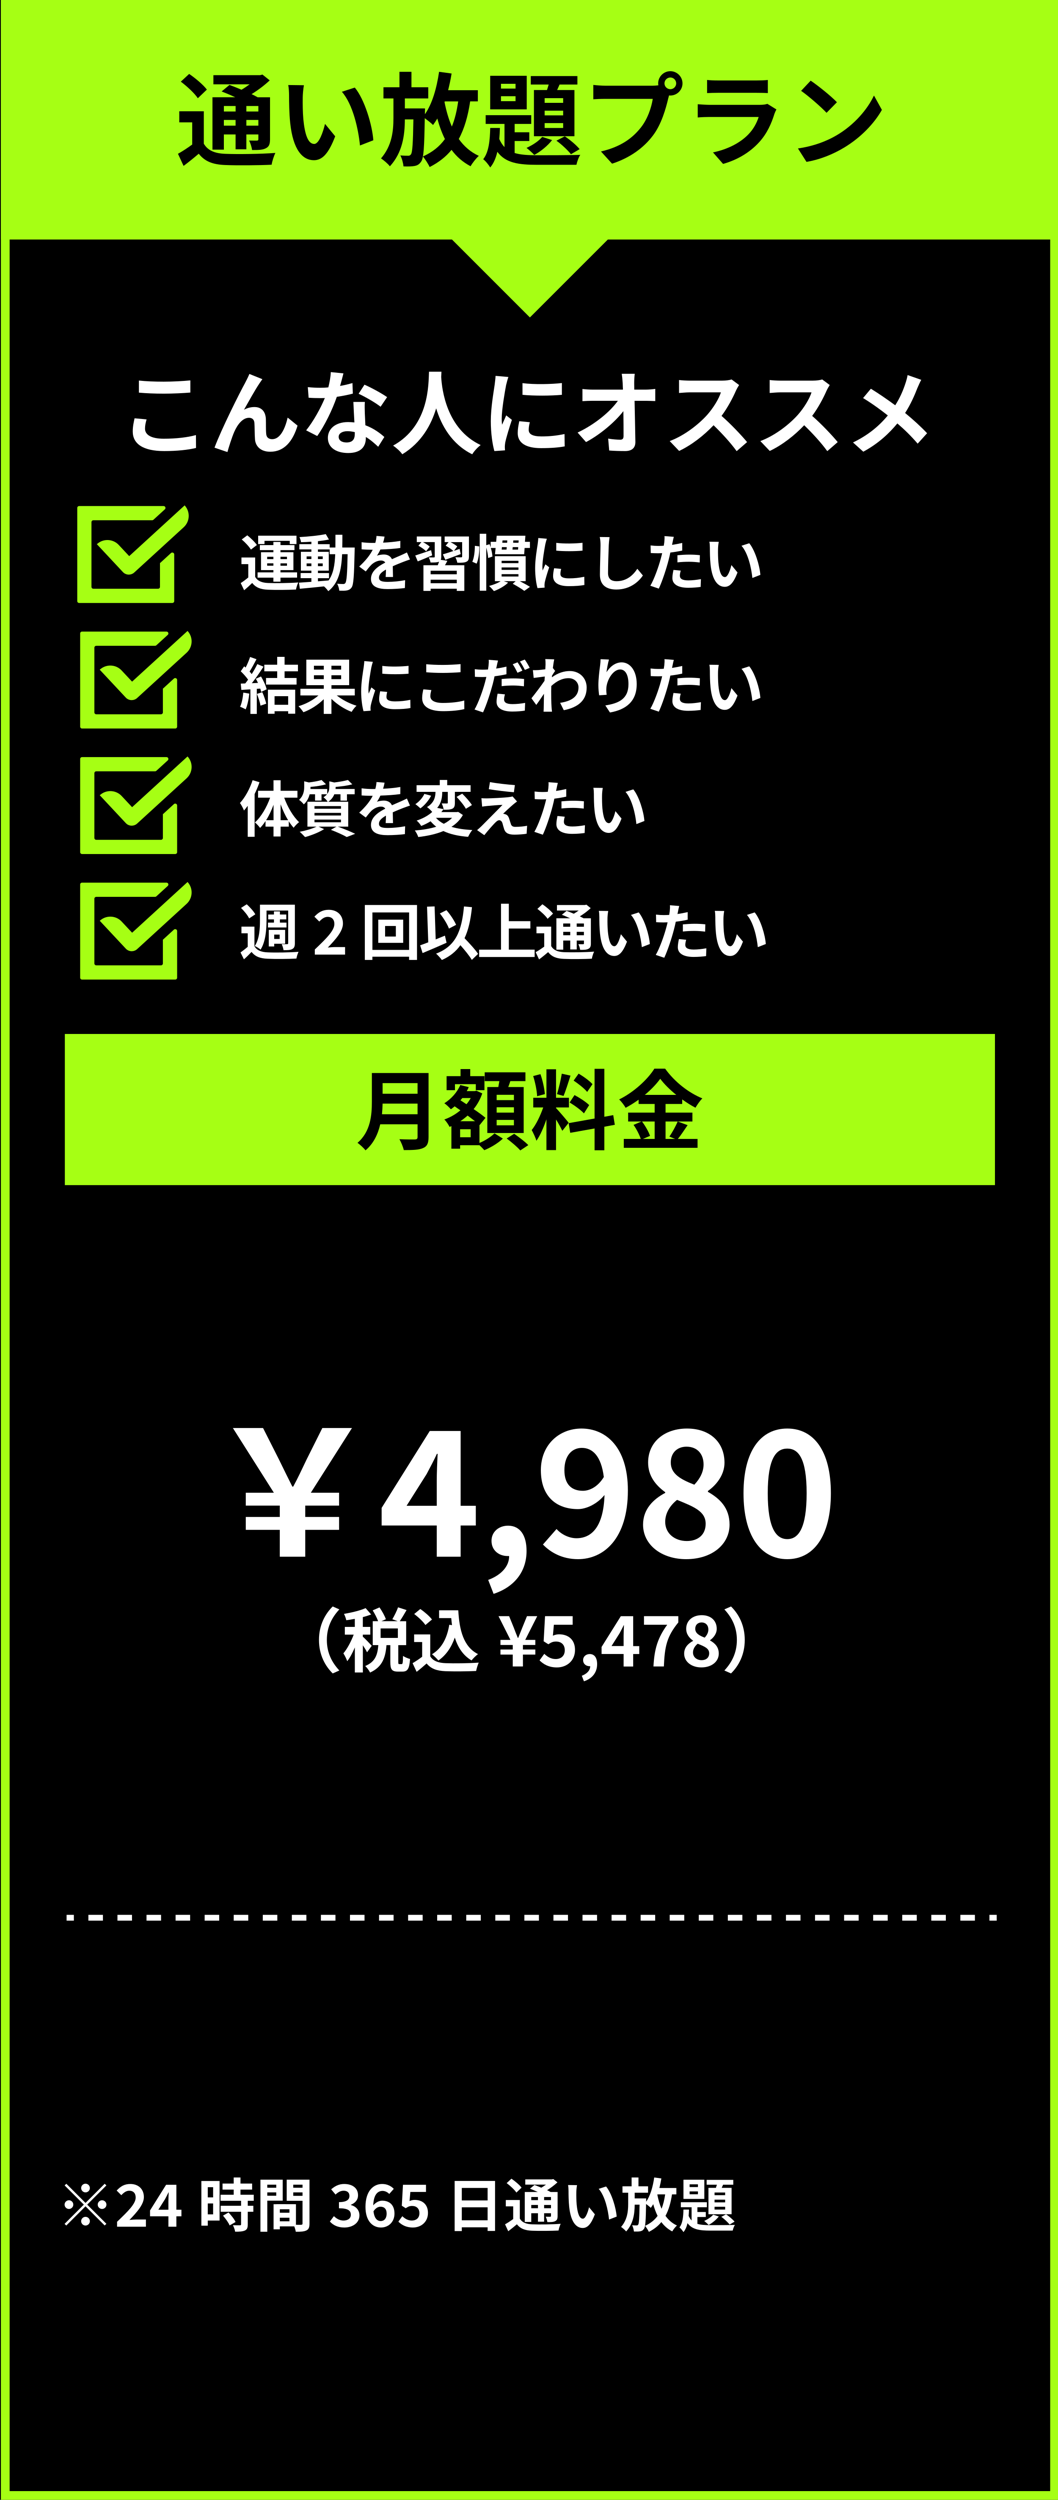 <?xml version="1.0" encoding="utf-8"?>
<!-- Generator: Adobe Illustrator 27.3.1, SVG Export Plug-In . SVG Version: 6.00 Build 0)  -->
<svg version="1.1" id="レイヤー_2" xmlns="http://www.w3.org/2000/svg" xmlns:xlink="http://www.w3.org/1999/xlink" x="0px"
	 y="0px" viewBox="0 0 364 860" style="enable-background:new 0 0 364 860;" xml:space="preserve">
<style type="text/css">
	.st0{fill:#A6FF14;}
	.st1{fill:#FFFFFF;}
	.st2{fill:none;stroke:#FFFFFF;stroke-width:2;stroke-miterlimit:10;}
	.st3{fill:none;stroke:#FFFFFF;stroke-width:2;stroke-miterlimit:10;stroke-dasharray:5,5;}
</style>
<g>
	<rect x="0" width="364" height="860"/>
</g>
<g>
	<path class="st0" d="M361.31,3v854h-358V3H361.31 M364.31,0h-364v860h364V0L364.31,0z"/>
</g>
<polygon class="st0" points="364.29,0 0.33,0 0.33,82.4 155.5,82.4 182.31,109.21 209.13,82.4 364.29,82.4 "/>
<g>
	<path class="st1" d="M49.89,147.46c0,2.02,1.92,3.47,6.46,3.47c4.25,0,8.29-0.47,11.06-1.26l0.03,4.44
		c-2.74,0.66-6.52,1.07-10.93,1.07c-7.21,0-10.84-2.43-10.84-6.74c0-1.83,0.38-3.37,0.63-4.54l4.13,0.38
		C50.11,145.41,49.89,146.39,49.89,147.46z M56.35,131.3c3.12,0,6.71-0.19,9.14-0.44v4.19c-2.21,0.19-6.11,0.38-9.1,0.38
		c-3.31,0-6.05-0.13-8.6-0.35v-4.16C50.11,131.18,53.04,131.3,56.35,131.3z"/>
	<path class="st1" d="M89.26,131.9c-1.54,2.27-3.75,6.3-5.32,9.07c1.17-0.66,2.43-0.94,3.62-0.94c2.36,0,3.78,1.48,3.91,4.1
		c0.06,1.42-0.03,3.94,0.13,5.26c0.13,1.23,1.01,1.7,2.05,1.7c2.74,0,4.41-3.53,5.32-7.43l3.4,2.77c-1.64,5.39-4.57,8.98-9.39,8.98
		c-3.5,0-5.14-2.08-5.26-4.38c-0.13-1.67-0.09-4.25-0.19-5.54c-0.09-1.1-0.72-1.76-1.86-1.76c-2.14,0-3.91,2.21-5.04,4.76
		c-0.82,1.83-1.92,5.36-2.39,7.03l-4.44-1.51c2.33-6.3,8.79-19.15,10.46-22.15c0.41-0.85,1.01-1.89,1.54-3.21l4.47,1.8
		C89.96,130.86,89.61,131.4,89.26,131.9z"/>
	<path class="st1" d="M117.01,132.78c1.54-0.28,3.02-0.63,4.25-1.01l0.13,3.65c-1.45,0.38-3.4,0.79-5.51,1.1
		c-1.51,4.41-4.19,9.92-6.74,13.48l-3.81-1.95c2.49-3.09,5.04-7.72,6.43-11.12c-0.57,0.03-1.1,0.03-1.64,0.03
		c-1.29,0-2.58-0.03-3.94-0.13l-0.28-3.65c1.35,0.16,3.02,0.22,4.19,0.22c0.95,0,1.89-0.03,2.87-0.13c0.44-1.73,0.79-3.62,0.85-5.26
		l4.35,0.44C117.9,129.47,117.49,131.08,117.01,132.78z M125.52,142.3c0.03,0.91,0.13,2.43,0.19,4c2.71,1.01,4.91,2.58,6.52,4.03
		l-2.11,3.37c-1.1-1.01-2.52-2.33-4.25-3.37c0,0.09,0,0.22,0,0.32c0,2.93-1.61,5.2-6.08,5.2c-3.91,0-6.99-1.73-6.99-5.2
		c0-3.09,2.58-5.45,6.96-5.45c0.76,0,1.45,0.06,2.17,0.13c-0.13-2.33-0.28-5.14-0.35-7.06h3.94
		C125.42,139.59,125.49,140.91,125.52,142.3z M119.22,152.22c2.17,0,2.84-1.2,2.84-2.93c0-0.19,0-0.38,0-0.63
		c-0.82-0.19-1.67-0.32-2.55-0.32c-1.83,0-2.99,0.82-2.99,1.92C116.51,151.43,117.49,152.22,119.22,152.22z M123.38,135.46
		l2.02-3.12c2.27,0.98,6.17,3.12,7.78,4.28l-2.24,3.31C129.11,138.48,125.52,136.44,123.38,135.46z"/>
	<path class="st1" d="M151.88,127.87c-0.03,0.5-0.06,1.13-0.09,1.8c0.25,4.35,1.83,17.93,13.58,23.44c-1.17,0.88-2.3,2.17-2.9,3.18
		c-7.12-3.53-10.65-10.02-12.41-15.81c-1.7,5.67-5.01,11.75-11.66,15.81c-0.66-0.98-1.89-2.11-3.15-2.99
		c12.57-6.96,12.13-21.26,12.35-25.42H151.88z"/>
	<path class="st1" d="M174.12,132.5c-0.41,2.11-1.51,8.41-1.51,11.56c0,0.6,0.03,1.42,0.13,2.05c0.47-1.07,0.98-2.17,1.42-3.21
		l1.95,1.54c-0.88,2.61-1.92,6.05-2.27,7.72c-0.09,0.47-0.16,1.17-0.16,1.48c0,0.35,0.03,0.85,0.06,1.29l-3.65,0.25
		c-0.63-2.17-1.23-6.02-1.23-10.3c0-4.73,0.98-10.05,1.32-12.48c0.09-0.88,0.28-2.08,0.32-3.09l4.41,0.38
		C174.66,130.36,174.25,131.93,174.12,132.5z M181.9,147.9c0,1.39,1.2,2.24,4.41,2.24c2.8,0,5.14-0.25,7.91-0.82l0.06,4.25
		c-2.05,0.38-4.57,0.6-8.13,0.6c-5.42,0-8.03-1.92-8.03-5.17c0-1.23,0.19-2.49,0.54-4.1l3.62,0.35
		C182.03,146.3,181.9,147.05,181.9,147.9z M193.31,131.77v4.06c-3.88,0.35-9.58,0.38-13.55,0v-4.03
		C183.64,132.34,189.91,132.18,193.31,131.77z"/>
	<path class="st1" d="M218.19,131.77c0,0.69,0.03,1.45,0.03,2.27h3.94c1.04,0,2.52-0.13,3.28-0.25v4.19
		c-1.01-0.03-2.21-0.09-3.06-0.09h-4.06c0.09,4.6,0.22,9.86,0.28,14.11c0.03,2.02-1.13,3.18-3.53,3.18c-1.92,0-3.69-0.06-5.48-0.19
		l-0.35-4.1c1.42,0.25,3.12,0.38,4.19,0.38c0.79,0,1.1-0.41,1.1-1.32c0-2.11,0-5.26-0.06-8.51c-2.77,3.62-7.88,8-12.85,10.65
		l-2.9-3.28c6.14-2.9,11.34-7.34,13.86-10.93h-8.6c-1.13,0-2.49,0.06-3.59,0.13v-4.19c0.91,0.13,2.43,0.22,3.5,0.22h10.43
		c-0.03-0.82-0.06-1.57-0.09-2.27c-0.09-1.35-0.19-2.36-0.32-3.18h4.47C218.26,129.57,218.19,130.8,218.19,131.77z"/>
	<path class="st1" d="M253.19,134.42c-1.07,2.46-2.84,5.83-4.95,8.66c3.12,2.71,6.93,6.74,8.79,9.01l-3.59,3.12
		c-2.05-2.84-4.98-6.05-7.94-8.92c-3.34,3.53-7.53,6.8-11.85,8.85l-3.24-3.4c5.07-1.89,9.95-5.73,12.92-9.04
		c2.08-2.36,4-5.48,4.69-7.72h-10.68c-1.32,0-3.06,0.19-3.72,0.22v-4.47c0.85,0.13,2.77,0.22,3.72,0.22h11.12
		c1.35,0,2.61-0.19,3.24-0.41l2.58,1.92C254.04,132.81,253.47,133.79,253.19,134.42z"/>
	<path class="st1" d="M284.37,134.42c-1.07,2.46-2.84,5.83-4.95,8.66c3.12,2.71,6.93,6.74,8.79,9.01l-3.59,3.12
		c-2.05-2.84-4.98-6.05-7.94-8.92c-3.34,3.53-7.53,6.8-11.85,8.85l-3.24-3.4c5.07-1.89,9.96-5.73,12.92-9.04
		c2.08-2.36,4-5.48,4.69-7.72h-10.68c-1.32,0-3.06,0.19-3.72,0.22v-4.47c0.85,0.13,2.77,0.22,3.72,0.22h11.12
		c1.35,0,2.61-0.19,3.24-0.41l2.58,1.92C285.22,132.81,284.66,133.79,284.37,134.42z"/>
	<path class="st1" d="M315.62,133.51c-0.95,2.49-2.36,5.67-4.22,8.57c2.77,2.27,5.42,4.69,7.56,6.96l-3.24,3.59
		c-2.21-2.58-4.47-4.79-6.99-6.96c-2.77,3.34-6.39,6.84-11.72,9.73l-3.53-3.18c5.14-2.49,8.85-5.54,11.97-9.29
		c-2.27-1.8-5.29-4.03-8.51-5.99l2.68-3.21c2.52,1.54,5.83,3.81,8.38,5.7c1.61-2.52,2.68-5.01,3.5-7.5c0.28-0.82,0.63-2.08,0.76-2.9
		l4.69,1.64C316.54,131.4,315.94,132.78,315.62,133.51z"/>
</g>
<g>
	<g>
		<path class="st1" d="M87.81,198.49c0.82,1.41,2.29,1.99,4.43,2.08c2.52,0.1,7.47,0.04,10.37-0.19c-0.29,0.59-0.65,1.74-0.78,2.44
			c-2.6,0.13-7.05,0.17-9.62,0.06c-2.5-0.1-4.18-0.71-5.44-2.33c-0.84,0.82-1.7,1.62-2.77,2.52l-1.18-2.48
			c0.82-0.52,1.76-1.22,2.6-1.93v-4.58h-2.35v-2.29h4.72V198.49z M86.32,189.08c-0.59-1.03-1.97-2.48-3.15-3.49l1.91-1.43
			c1.18,0.94,2.62,2.33,3.3,3.34L86.32,189.08z M94.06,198.72h-5.44v-1.81h5.44v-0.78H89.8v-6.15h4.26v-0.73H89.4v-1.72h4.66v-1.09
			h2.44v1.09h4.81v1.72H96.5v0.73h4.45v6.15H96.5v0.78h5.71v1.81H96.5v1.39h-2.44V198.72z M91,187.17h-2.18v-2.88H102v2.88h-2.31
			v-1.11H91V187.17z M91.92,192.36h2.14v-0.82h-2.14V192.36z M94.06,194.62v-0.82h-2.14v0.82H94.06z M96.5,191.54v0.82h2.23v-0.82
			H96.5z M98.72,193.81H96.5v0.82h2.23V193.81z"/>
		<path class="st1" d="M122.03,188.37c0,0-0.02,0.82-0.02,1.11c-0.19,8.59-0.36,11.63-1.03,12.6c-0.48,0.69-0.97,0.9-1.66,1.05
			c-0.63,0.13-1.6,0.1-2.6,0.08c-0.04-0.69-0.31-1.7-0.73-2.39c0.92,0.08,1.72,0.1,2.12,0.1c0.31,0,0.52-0.08,0.71-0.36
			c0.44-0.57,0.65-3.13,0.78-9.91h-1.89c-0.27,5.63-1.24,9.95-4.77,12.74c-0.31-0.5-0.92-1.2-1.47-1.66
			c-3.02,0.31-6.05,0.63-8.31,0.82l-0.29-2.1c1.18-0.08,2.65-0.19,4.26-0.29v-1.26h-3.7v-1.76h3.7v-0.82h-3.61v-6.49h3.61v-0.82
			h-4.14v-1.81h4.14v-0.84c-1.22,0.08-2.41,0.15-3.55,0.17c-0.08-0.5-0.31-1.28-0.55-1.76c3.11-0.17,6.74-0.52,9.05-1.03l1.09,1.87
			c-1.11,0.23-2.41,0.42-3.78,0.57v1.03h4.03v1.15h1.97c0.02-1.39,0.02-2.83,0.02-4.39h2.39c0,1.53,0,3-0.04,4.39H122.03z
			 M105.49,192.34h1.64v-0.92h-1.64V192.34z M107.13,194.77v-0.94h-1.64v0.94H107.13z M109.39,199.98c1.2-0.08,2.44-0.19,3.65-0.29
			c1.64-2.27,2.14-5.27,2.29-9.03h-1.91v-1.64h-4.03v0.82h3.72v6.49h-3.72v0.82h3.8v1.76h-3.8V199.98z M111.03,192.34v-0.92h-1.64
			v0.92H111.03z M109.39,193.83v0.94h1.64v-0.94H109.39z"/>
		<path class="st1" d="M131.8,186.69c1.99-0.1,4.09-0.29,5.94-0.61l-0.02,2.44c-1.99,0.29-4.58,0.46-6.84,0.52
			c-0.36,0.78-0.78,1.53-1.2,2.14c0.55-0.25,1.68-0.42,2.37-0.42c1.28,0,2.33,0.55,2.79,1.62c1.09-0.5,1.97-0.86,2.83-1.24
			c0.82-0.36,1.55-0.69,2.33-1.09l1.05,2.44c-0.67,0.19-1.78,0.61-2.5,0.88c-0.94,0.38-2.14,0.84-3.42,1.43
			c0.02,1.18,0.06,2.73,0.08,3.7h-2.52c0.06-0.63,0.08-1.64,0.1-2.56c-1.57,0.9-2.41,1.72-2.41,2.77c0,1.15,0.99,1.47,3.04,1.47
			c1.78,0,4.12-0.23,5.96-0.59l-0.08,2.71c-1.39,0.19-3.97,0.36-5.94,0.36c-3.3,0-5.73-0.8-5.73-3.51c0-2.69,2.52-4.37,4.91-5.61
			c-0.31-0.52-0.88-0.71-1.47-0.71c-1.18,0-2.48,0.67-3.28,1.45c-0.63,0.63-1.24,1.39-1.95,2.31l-2.25-1.68
			c2.2-2.04,3.7-3.91,4.64-5.79c-0.1,0-0.19,0-0.27,0c-0.86,0-2.39-0.04-3.55-0.13v-2.46c1.07,0.17,2.62,0.25,3.7,0.25
			c0.31,0,0.67,0,1.01,0c0.23-0.84,0.38-1.66,0.42-2.41l2.77,0.23C132.22,185.11,132.07,185.81,131.8,186.69z"/>
		<path class="st1" d="M148.69,191.06c-1.68,0.73-3.46,1.47-4.96,2.08l-0.86-2.04c1.36-0.42,3.42-1.13,5.44-1.83L148.69,191.06z
			 M153.91,192.92c-0.25,0.55-0.55,1.07-0.82,1.53h6.66v8.84h-2.6v-0.76h-8.99v0.76h-2.48v-8.84h4.93c0.17-0.4,0.31-0.84,0.44-1.22
			l-0.06,0.02c-0.65,0.27-1.57,0.27-2.86,0.27c-0.08-0.55-0.38-1.28-0.63-1.76c0.71,0.02,1.53,0.02,1.76,0.02s0.31-0.08,0.31-0.29
			v-5h-4.05c0.84,0.46,1.83,1.09,2.33,1.57l-1.26,1.6c-0.52-0.59-1.7-1.41-2.65-1.91l1.05-1.26h-1.6v-1.93h8.42v6.95
			c0,0.46-0.04,0.82-0.17,1.09L153.91,192.92z M157.15,196.35h-8.99v1.22h8.99V196.35z M157.15,200.65v-1.22h-8.99v1.22H157.15z
			 M161.33,191.45c0,1.01-0.21,1.51-0.92,1.83c-0.69,0.31-1.7,0.34-3.07,0.31c-0.1-0.59-0.4-1.36-0.67-1.89
			c0.8,0.04,1.72,0.04,1.97,0.04c0.27-0.02,0.36-0.08,0.36-0.31v-4.93h-4.01c0.86,0.44,1.83,1.05,2.33,1.49l-1.13,1.51
			c0.63-0.23,1.28-0.44,1.93-0.67l0.38,1.78c-1.81,0.69-3.74,1.41-5.29,1.97l-0.84-1.87c0.97-0.29,2.25-0.69,3.61-1.15
			c-0.59-0.59-1.74-1.34-2.65-1.83l1.01-1.24h-1.36v-1.93h8.36V191.45z"/>
		<path class="st1" d="M164.9,187.97c0.04,1.95-0.23,4.39-0.92,5.94l-1.49-0.65c0.63-1.32,0.88-3.61,0.88-5.48L164.9,187.97z
			 M182.32,186.41v2.1h-1.83l-0.15,2.16h-10.04l0.21-2.16h-1.64c0.31,1.07,0.52,2.18,0.55,2.96l-1.47,0.5
			c-0.04-0.92-0.29-2.35-0.65-3.59v14.84h-2.25v-19.59h2.25v3.93l1.13-0.36c0.13,0.36,0.25,0.71,0.38,1.09v-1.89h1.89l0.19-2.1h9.87
			l-0.15,2.1H182.32z M178.84,199.94c1.3,0.67,2.65,1.41,3.49,1.95l-1.93,1.39c-0.9-0.67-2.58-1.7-3.99-2.46l0.99-0.88h-4.07
			l1.49,0.5c-1.2,1.2-3.17,2.27-4.89,2.92c-0.36-0.48-1.18-1.36-1.66-1.78c1.45-0.38,2.98-0.97,3.97-1.64h-1.97v-8.59h10.58v8.59
			H178.84z M172.58,193.74h5.79v-0.82h-5.79V193.74z M172.58,196.05h5.79v-0.84h-5.79V196.05z M172.58,198.34h5.79v-0.82h-5.79
			V198.34z M172.6,189.08h1.66c0.02-0.27,0.06-0.57,0.08-0.86h-1.66L172.6,189.08z M172.9,185.91l-0.08,0.82h1.66l0.04-0.82H172.9z
			 M178.23,189.08l0.06-0.86h-1.89l-0.08,0.86H178.23z M178.44,185.91h-1.83l-0.06,0.82h1.83L178.44,185.91z"/>
		<path class="st1" d="M187.62,187.21c-0.27,1.41-1.01,5.61-1.01,7.71c0,0.4,0.02,0.94,0.08,1.36c0.31-0.71,0.65-1.45,0.95-2.14
			l1.3,1.03c-0.59,1.74-1.28,4.03-1.51,5.14c-0.06,0.31-0.1,0.78-0.1,0.99c0,0.23,0.02,0.57,0.04,0.86l-2.44,0.17
			c-0.42-1.45-0.82-4.01-0.82-6.87c0-3.15,0.65-6.7,0.88-8.31c0.06-0.59,0.19-1.39,0.21-2.06l2.94,0.25
			C187.98,185.79,187.7,186.83,187.62,187.21z M192.81,197.48c0,0.92,0.8,1.49,2.94,1.49c1.87,0,3.42-0.17,5.27-0.55l0.04,2.83
			c-1.37,0.25-3.04,0.4-5.42,0.4c-3.61,0-5.35-1.28-5.35-3.44c0-0.82,0.13-1.66,0.36-2.73l2.41,0.23
			C192.89,196.41,192.81,196.91,192.81,197.48z M200.41,186.73v2.71c-2.58,0.23-6.38,0.25-9.03,0v-2.69
			C193.96,187.11,198.14,187,200.41,186.73z"/>
		<path class="st1" d="M209.44,187.57c-0.08,2.27-0.25,6.97-0.25,9.57c0,2.12,1.26,2.81,2.9,2.81c3.46,0,5.67-1.99,7.18-4.28
			l1.91,2.31c-1.34,2.02-4.33,4.83-9.11,4.83c-3.44,0-5.67-1.51-5.67-5.1c0-2.81,0.21-8.34,0.21-10.14c0-0.99-0.08-1.99-0.27-2.83
			l3.38,0.04C209.59,185.66,209.48,186.73,209.44,187.57z"/>
		<path class="st1" d="M231.38,186.65c-0.04,0.23-0.11,0.5-0.17,0.8c1.18-0.17,2.35-0.4,3.51-0.67v2.62
			c-1.26,0.29-2.69,0.52-4.09,0.69c-0.19,0.9-0.4,1.83-0.63,2.69c-0.76,2.94-2.16,7.22-3.34,9.72l-2.92-0.99
			c1.26-2.1,2.86-6.51,3.63-9.45c0.15-0.57,0.32-1.15,0.44-1.76c-0.48,0.02-0.94,0.04-1.38,0.04c-1.01,0-1.81-0.04-2.54-0.08
			l-0.06-2.62c1.07,0.13,1.78,0.17,2.64,0.17c0.61,0,1.24-0.02,1.89-0.06c0.08-0.46,0.15-0.86,0.19-1.2
			c0.08-0.78,0.13-1.64,0.06-2.12l3.21,0.25C231.66,185.24,231.47,186.18,231.38,186.65z M233.9,198.05c0,0.92,0.63,1.62,2.88,1.62
			c1.41,0,2.86-0.17,4.37-0.44l-0.1,2.69c-1.18,0.15-2.6,0.29-4.28,0.29c-3.53,0-5.44-1.22-5.44-3.34c0-0.97,0.21-1.97,0.38-2.81
			l2.5,0.25C234.03,196.89,233.9,197.58,233.9,198.05z M237.09,190.8c1.2,0,2.46,0.06,3.7,0.19l-0.06,2.52
			c-1.05-0.13-2.33-0.25-3.61-0.25c-1.43,0-2.73,0.06-4.05,0.21v-2.46C234.24,190.91,235.75,190.8,237.09,190.8z"/>
		<path class="st1" d="M247.03,188.98c-0.02,1.36,0,2.94,0.13,4.45c0.29,3.02,0.92,5.1,2.25,5.1c0.99,0,1.83-2.46,2.23-4.14
			l2.1,2.56c-1.39,3.65-2.71,4.93-4.39,4.93c-2.31,0-4.3-2.08-4.89-7.71c-0.21-1.93-0.23-4.39-0.23-5.67c0-0.59-0.04-1.49-0.17-2.14
			l3.23,0.04C247.13,187.17,247.03,188.39,247.03,188.98z M261.6,197.77l-2.75,1.07c-0.34-3.38-1.45-8.48-3.74-11.09l2.67-0.86
			C259.77,189.31,261.37,194.56,261.6,197.77z"/>
	</g>
	<g>
		<path class="st0" d="M59.87,190.45c-0.11-0.23-0.34-0.37-0.59-0.37c0,0,0,0,0,0c0,0,0,0,0,0c-0.15,0-0.3,0.05-0.43,0.16
			l-3.81,3.49v8.16c0,0.36-0.29,0.65-0.65,0.65H32.12c-0.36,0-0.65-0.29-0.65-0.65v-10.62v-0.75v-6.46v-2.37v-2.06
			c0-0.36,0.29-0.65,0.65-0.65h20.23c0.16,0,0.32-0.06,0.44-0.17l3.93-3.59c0.44-0.4,0.15-1.13-0.44-1.13H27.23
			c-0.36,0-0.65,0.29-0.65,0.65v32.05c0,0.36,0.29,0.65,0.65,0.65h32.06c0.36,0,0.65-0.29,0.65-0.65v-16.07
			C59.93,190.62,59.91,190.53,59.87,190.45C59.87,190.45,59.87,190.45,59.87,190.45z"/>
		<path class="st0" d="M63.62,173.97c-0.03-0.04-0.06-0.08-0.09-0.11l0,0c0,0,0,0,0,0l-19.08,17.46l-3.59-3.84
			c-1.89-2.03-5-2.25-7.15-0.59c-0.13,0.1-0.26,0.21-0.39,0.32v0c0,0,0,0,0,0l8.97,9.6c0.54,0.58,1.28,0.87,2.01,0.87
			c0,0,0.01,0,0.01,0h0c0.02,0,0.04-0.01,0.06-0.01c0.15,0,0.3-0.01,0.44-0.04c0.02,0,0.04-0.01,0.06-0.01
			c0.15-0.03,0.3-0.07,0.44-0.13c0,0,0,0,0.01,0c0.31-0.12,0.6-0.29,0.86-0.53l17.02-15.57C65.33,179.44,65.51,176.15,63.62,173.97z
			"/>
	</g>
	<g>
		<path class="st1" d="M85.77,238.62c-0.21,1.97-0.65,4.07-1.26,5.42c-0.44-0.27-1.36-0.71-1.91-0.9c0.61-1.24,0.94-3.11,1.11-4.87
			L85.77,238.62z M89.8,232.72c0.84,1.41,1.68,3.23,1.93,4.43l-1.89,0.88c-0.06-0.34-0.17-0.71-0.29-1.13l-1.2,0.08v8.63h-2.2v-8.46
			c-1.13,0.06-2.18,0.15-3.11,0.21l-0.21-2.18l1.55-0.06c0.31-0.4,0.65-0.84,0.97-1.3c-0.61-0.9-1.64-2.04-2.52-2.88l1.18-1.72
			c0.17,0.15,0.34,0.29,0.5,0.44c0.59-1.15,1.18-2.56,1.53-3.65l2.2,0.78c-0.76,1.45-1.62,3.07-2.37,4.24
			c0.27,0.29,0.52,0.61,0.73,0.88c0.76-1.18,1.43-2.39,1.93-3.44l2.12,0.88c-1.18,1.85-2.65,3.99-4.01,5.69l2.12-0.1
			c-0.23-0.48-0.48-0.99-0.73-1.43L89.8,232.72z M90.24,238.13c0.57,1.24,1.11,2.88,1.36,3.95l-1.97,0.69
			c-0.17-1.07-0.71-2.77-1.24-4.05L90.24,238.13z M97.91,230.95v2.29h4.12v2.27h-10.5v-2.27h3.84v-2.29h-4.43v-2.27h4.43v-2.71h2.54
			v2.71h4.6v2.27H97.91z M92.17,237.27h9.39v8.27h-2.41v-0.86h-4.68v0.88h-2.29V237.27z M94.46,239.5v2.96h4.68v-2.96H94.46z"/>
		<path class="st1" d="M115.86,239.25c1.85,1.49,4.41,2.83,6.8,3.53c-0.57,0.5-1.32,1.49-1.68,2.12c-2.44-0.92-5-2.56-6.95-4.47
			v5.17h-2.65v-5.06c-1.93,1.93-4.49,3.57-6.99,4.49c-0.38-0.59-1.13-1.55-1.7-2.08c2.5-0.73,5.1-2.12,6.87-3.7h-6.21v-2.29h8.04
			v-1.24h-6v-8.78h14.74v8.78h-6.09v1.24h8.02v2.29H115.86z M108.01,230.37h3.38v-1.34h-3.38V230.37z M111.39,233.64v-1.34h-3.38
			v1.34H111.39z M117.37,229.02h-3.34v1.34h3.34V229.02z M117.37,232.3h-3.34v1.34h3.34V232.3z"/>
		<path class="st1" d="M127.77,229.55c-0.27,1.41-1.01,5.61-1.01,7.71c0,0.4,0.02,0.94,0.08,1.36c0.31-0.71,0.65-1.45,0.94-2.14
			l1.3,1.03c-0.59,1.74-1.28,4.03-1.51,5.14c-0.06,0.31-0.1,0.78-0.1,0.99c0,0.23,0.02,0.57,0.04,0.86l-2.44,0.17
			c-0.42-1.45-0.82-4.01-0.82-6.87c0-3.15,0.65-6.7,0.88-8.31c0.06-0.59,0.19-1.39,0.21-2.06l2.94,0.25
			C128.13,228.12,127.85,229.17,127.77,229.55z M132.96,239.81c0,0.92,0.8,1.49,2.94,1.49c1.87,0,3.42-0.17,5.27-0.55l0.04,2.83
			c-1.36,0.25-3.04,0.4-5.42,0.4c-3.61,0-5.35-1.28-5.35-3.44c0-0.82,0.13-1.66,0.36-2.73l2.41,0.23
			C133.04,238.74,132.96,239.25,132.96,239.81z M140.56,229.06v2.71c-2.58,0.23-6.38,0.25-9.03,0v-2.69
			C134.11,229.44,138.29,229.34,140.56,229.06z"/>
		<path class="st1" d="M148.06,239.52c0,1.34,1.28,2.31,4.3,2.31c2.83,0,5.52-0.31,7.37-0.84l0.02,2.96
			c-1.83,0.44-4.35,0.71-7.29,0.71c-4.81,0-7.22-1.62-7.22-4.49c0-1.22,0.25-2.25,0.42-3.02l2.75,0.25
			C148.2,238.15,148.06,238.81,148.06,239.52z M152.36,228.75c2.08,0,4.47-0.13,6.09-0.29v2.79c-1.47,0.13-4.07,0.25-6.07,0.25
			c-2.2,0-4.03-0.08-5.73-0.23v-2.77C148.2,228.66,150.16,228.75,152.36,228.75z"/>
		<path class="st1" d="M170.88,229.23c-0.04,0.23-0.1,0.5-0.17,0.78c1.18-0.17,2.37-0.4,3.53-0.67v2.62
			c-1.26,0.29-2.69,0.52-4.09,0.69c-0.19,0.9-0.4,1.85-0.63,2.71c-0.78,2.94-2.16,7.22-3.34,9.72l-2.92-0.99
			c1.26-2.12,2.86-6.51,3.63-9.45c0.15-0.57,0.29-1.18,0.44-1.76c-0.48,0.02-0.94,0.04-1.39,0.04c-1.03,0-1.81-0.04-2.54-0.08
			l-0.06-2.62c1.07,0.13,1.76,0.17,2.65,0.17c0.61,0,1.24-0.02,1.89-0.06c0.08-0.46,0.15-0.86,0.19-1.2
			c0.08-0.78,0.13-1.64,0.06-2.14l3.21,0.25C171.18,227.82,170.97,228.77,170.88,229.23z M173.42,240.61c0,0.92,0.63,1.62,2.88,1.62
			c1.41,0,2.86-0.15,4.37-0.42l-0.11,2.67c-1.2,0.17-2.6,0.31-4.28,0.31c-3.53,0-5.44-1.22-5.44-3.34c0-0.99,0.19-1.99,0.36-2.81
			l2.52,0.23C173.55,239.48,173.42,240.15,173.42,240.61z M176.61,233.39c1.2,0,2.46,0.06,3.7,0.19l-0.06,2.52
			c-1.05-0.13-2.33-0.27-3.61-0.27c-1.45,0-2.73,0.06-4.05,0.23v-2.46C173.76,233.47,175.25,233.39,176.61,233.39z M179.72,230.72
			l-1.68,0.73c-0.42-0.86-1.07-2.12-1.64-2.92l1.66-0.69C178.59,228.62,179.34,229.95,179.72,230.72z M182.24,229.76l-1.66,0.71
			c-0.44-0.88-1.11-2.1-1.7-2.9l1.66-0.67C181.11,227.68,181.88,229.02,182.24,229.76z"/>
		<path class="st1" d="M187.6,226.73l3.07,0.1c-0.13,0.59-0.29,1.66-0.46,2.98l0.78,0.99c-0.29,0.38-0.71,1.07-1.07,1.62
			c-0.02,0.19-0.02,0.4-0.04,0.59c2.12-1.57,4.28-2.16,6.17-2.16c3.23,0,5.77,2.29,5.79,5.67c0,4.24-2.67,6.78-7.87,7.81l-1.26-2.54
			c3.7-0.55,6.34-2.06,6.32-5.33c0-1.64-1.32-3.15-3.42-3.15c-2.23,0-4.18,1.07-5.94,2.69c-0.02,0.61-0.04,1.22-0.04,1.76
			c0,1.72,0,3.49,0.13,5.46c0.02,0.38,0.08,1.13,0.15,1.62h-2.9c0.04-0.46,0.06-1.22,0.06-1.55c0.04-1.64,0.06-2.86,0.08-4.62
			c-0.88,1.32-1.91,2.86-2.65,3.84l-1.66-2.29c1.2-1.47,3.3-4.24,4.49-6c0.04-0.48,0.08-0.99,0.1-1.49
			c-1.03,0.13-2.64,0.34-3.82,0.5l-0.27-2.69c0.61,0.02,1.09,0.02,1.83-0.02c0.61-0.04,1.53-0.15,2.44-0.27
			c0.04-0.8,0.08-1.39,0.08-1.62C187.68,228.01,187.7,227.38,187.6,226.73z"/>
		<path class="st1" d="M208.66,231.27c1.01-1.64,2.83-3.4,5.21-3.4c2.92,0,5.19,2.86,5.19,7.47c0,5.94-3.63,8.78-9.2,9.78l-1.6-2.44
			c4.66-0.71,7.96-2.25,7.96-7.33c0-3.23-1.09-5.04-2.86-5.04c-2.48,0-4.64,3.72-4.75,6.49c-0.04,0.57-0.02,1.24,0.11,2.23
			l-2.58,0.17c-0.13-0.82-0.27-2.1-0.27-3.51c0-1.95,0.29-4.56,0.59-6.72c0.1-0.8,0.17-1.64,0.17-2.2l2.88,0.13
			C209.21,227.93,208.79,230.09,208.66,231.27z"/>
		<path class="st1" d="M231.38,228.98c-0.04,0.23-0.11,0.5-0.17,0.8c1.18-0.17,2.35-0.4,3.51-0.67v2.62
			c-1.26,0.29-2.69,0.52-4.09,0.69c-0.19,0.9-0.4,1.83-0.63,2.69c-0.76,2.94-2.16,7.22-3.34,9.72l-2.92-0.99
			c1.26-2.1,2.86-6.51,3.63-9.45c0.15-0.57,0.32-1.15,0.44-1.76c-0.48,0.02-0.94,0.04-1.38,0.04c-1.01,0-1.81-0.04-2.54-0.08
			l-0.06-2.62c1.07,0.13,1.78,0.17,2.64,0.17c0.61,0,1.24-0.02,1.89-0.06c0.08-0.46,0.15-0.86,0.19-1.2
			c0.08-0.78,0.13-1.64,0.06-2.12l3.21,0.25C231.66,227.57,231.47,228.52,231.38,228.98z M233.9,240.38c0,0.92,0.63,1.62,2.88,1.62
			c1.41,0,2.86-0.17,4.37-0.44l-0.1,2.69c-1.18,0.15-2.6,0.29-4.28,0.29c-3.53,0-5.44-1.22-5.44-3.34c0-0.97,0.21-1.97,0.38-2.81
			l2.5,0.25C234.03,239.23,233.9,239.92,233.9,240.38z M237.09,233.14c1.2,0,2.46,0.06,3.7,0.19l-0.06,2.52
			c-1.05-0.13-2.33-0.25-3.61-0.25c-1.43,0-2.73,0.06-4.05,0.21v-2.46C234.24,233.24,235.75,233.14,237.09,233.14z"/>
		<path class="st1" d="M247.03,231.31c-0.02,1.36,0,2.94,0.13,4.45c0.29,3.02,0.92,5.1,2.25,5.1c0.99,0,1.83-2.46,2.23-4.14
			l2.1,2.56c-1.39,3.65-2.71,4.93-4.39,4.93c-2.31,0-4.3-2.08-4.89-7.71c-0.21-1.93-0.23-4.39-0.23-5.67c0-0.59-0.04-1.49-0.17-2.14
			l3.23,0.04C247.13,229.5,247.03,230.72,247.03,231.31z M261.6,240.11l-2.75,1.07c-0.34-3.38-1.45-8.48-3.74-11.09l2.67-0.86
			C259.77,231.65,261.37,236.89,261.6,240.11z"/>
	</g>
	<g>
		<path class="st0" d="M60.87,233.64c-0.11-0.23-0.34-0.37-0.59-0.37c0,0,0,0,0,0c0,0,0,0,0,0c-0.15,0-0.3,0.05-0.43,0.16
			l-3.81,3.49v8.16c0,0.36-0.29,0.65-0.65,0.65H33.12c-0.36,0-0.65-0.29-0.65-0.65v-10.62v-0.75v-6.46v-2.37v-2.06
			c0-0.36,0.29-0.65,0.65-0.65h20.23c0.16,0,0.32-0.06,0.44-0.17l3.93-3.59c0.44-0.4,0.15-1.13-0.44-1.13H28.23
			c-0.36,0-0.65,0.29-0.65,0.65v32.05c0,0.36,0.29,0.65,0.65,0.65h32.06c0.36,0,0.65-0.29,0.65-0.65v-16.07
			C60.93,233.81,60.91,233.72,60.87,233.64C60.87,233.64,60.87,233.64,60.87,233.64z"/>
		<path class="st0" d="M64.62,217.16c-0.03-0.04-0.06-0.08-0.09-0.11l0,0c0,0,0,0,0,0L45.44,234.5l-3.59-3.84
			c-1.89-2.03-5-2.25-7.15-0.59c-0.13,0.1-0.26,0.21-0.39,0.32v0c0,0,0,0,0,0l8.97,9.6c0.54,0.58,1.28,0.87,2.01,0.87
			c0,0,0.01,0,0.01,0h0c0.02,0,0.04-0.01,0.06-0.01c0.15,0,0.3-0.01,0.44-0.04c0.02,0,0.04-0.01,0.06-0.01
			c0.15-0.03,0.3-0.07,0.44-0.13c0,0,0,0,0.01,0c0.31-0.12,0.6-0.29,0.86-0.53l17.02-15.57C66.33,222.62,66.51,219.33,64.62,217.16z
			"/>
	</g>
	<g>
		<path class="st1" d="M89.28,269.11c-0.46,1.34-1.03,2.71-1.68,4.05v14.72h-2.37v-10.67c-0.42,0.57-0.86,1.13-1.28,1.64
			c-0.23-0.61-0.92-1.97-1.39-2.6c1.76-1.91,3.4-4.89,4.35-7.85L89.28,269.11z M97.78,274.42c1.15,3.23,3.09,6.51,5.12,8.42
			c-0.57,0.44-1.43,1.28-1.87,1.93c-0.59-0.65-1.13-1.39-1.68-2.23v1.85h-2.81v3.38h-2.44v-3.38h-2.75v-1.93
			c-0.59,0.9-1.2,1.7-1.87,2.37c-0.42-0.59-1.22-1.47-1.78-1.89c2.12-1.89,4.07-5.21,5.23-8.52h-4.14v-2.37h5.31v-3.63h2.44v3.63
			h5.79v2.37H97.78z M94.11,282.17v-5.33c-0.69,1.93-1.57,3.78-2.56,5.33H94.11z M99.12,282.17c-0.99-1.62-1.87-3.51-2.58-5.48v5.48
			H99.12z"/>
		<path class="st1" d="M116.22,284.39c2.14,0.76,4.56,1.76,5.98,2.46l-2.9,1.11c-1.2-0.69-3.34-1.68-5.46-2.48l1.89-1.09h-6.13
			l1.91,0.84c-1.74,1.13-4.43,2.16-6.55,2.75c-0.44-0.48-1.32-1.39-1.85-1.83c2.04-0.38,4.33-1.05,5.77-1.76h-3.11v-8.57h6.97
			c-0.31-0.52-1.01-1.24-1.45-1.53c0.52-0.34,0.92-0.69,1.22-1.05h-1.89v2.18h-2.23v-2.18h-1.85c-0.31,1.2-0.9,2.48-2.02,3.49
			c-0.34-0.46-1.13-1.26-1.64-1.55c1.53-1.39,1.78-3.11,1.78-4.49v-1.91l1.6,0.4c1.64-0.19,3.32-0.5,4.37-0.84l1.53,1.47
			c-1.51,0.46-3.51,0.76-5.33,0.9v0.1c0,0.19,0,0.42-0.02,0.63h5.77v1.7c0.61-0.8,0.73-1.64,0.73-2.44v-1.91l1.68,0.4
			c1.74-0.21,3.57-0.52,4.7-0.86l1.51,1.49c-1.62,0.46-3.78,0.73-5.73,0.9v0.1c0,0.19,0,0.4-0.02,0.61h6.57v1.81h-2.65v2.2h-2.23
			v-2.2h-2.12c-0.36,0.92-0.99,1.83-2.06,2.58h6.84v8.57H116.22z M108.2,278.22h9.11v-0.9h-9.11V278.22z M108.2,280.55h9.11v-0.9
			h-9.11V280.55z M108.2,282.88h9.11v-0.92h-9.11V282.88z"/>
		<path class="st1" d="M131.8,271.35c1.99-0.1,4.09-0.29,5.94-0.61l-0.02,2.44c-1.99,0.29-4.58,0.46-6.84,0.52
			c-0.36,0.78-0.78,1.53-1.2,2.14c0.55-0.25,1.68-0.42,2.37-0.42c1.28,0,2.33,0.55,2.79,1.62c1.09-0.5,1.97-0.86,2.83-1.24
			c0.82-0.36,1.55-0.69,2.33-1.09l1.05,2.44c-0.67,0.19-1.78,0.61-2.5,0.88c-0.94,0.38-2.14,0.84-3.42,1.43
			c0.02,1.18,0.06,2.73,0.08,3.7h-2.52c0.06-0.63,0.08-1.64,0.1-2.56c-1.57,0.9-2.41,1.72-2.41,2.77c0,1.15,0.99,1.47,3.04,1.47
			c1.78,0,4.12-0.23,5.96-0.59l-0.08,2.71c-1.39,0.19-3.97,0.36-5.94,0.36c-3.3,0-5.73-0.8-5.73-3.51c0-2.69,2.52-4.37,4.91-5.61
			c-0.31-0.52-0.88-0.71-1.47-0.71c-1.18,0-2.48,0.67-3.28,1.45c-0.63,0.63-1.24,1.39-1.95,2.31l-2.25-1.68
			c2.2-2.04,3.7-3.91,4.64-5.79c-0.1,0-0.19,0-0.27,0c-0.86,0-2.39-0.04-3.55-0.13v-2.46c1.07,0.17,2.62,0.25,3.7,0.25
			c0.31,0,0.67,0,1.01,0c0.23-0.84,0.38-1.66,0.42-2.41l2.77,0.23C132.22,269.78,132.07,270.47,131.8,271.35z"/>
		<path class="st1" d="M159.25,280.38c-0.94,1.68-2.29,3.02-3.93,4.07c2.02,0.61,4.43,0.97,7.18,1.09
			c-0.52,0.59-1.13,1.66-1.45,2.35c-3.4-0.27-6.21-0.9-8.5-1.99c-2.56,1.07-5.54,1.7-8.65,2.06c-0.19-0.63-0.73-1.7-1.18-2.25
			c2.69-0.21,5.21-0.61,7.37-1.3c-0.71-0.55-1.36-1.18-1.95-1.87c-0.94,0.59-2.02,1.13-3.23,1.62c-0.31-0.59-1.05-1.47-1.57-1.85
			c2.37-0.8,4.14-1.85,5.35-2.98c-0.38-0.52-1.24-1.3-1.78-1.68c2.56-1.51,2.9-3.61,2.92-5.23h-6.51v-2.29h7.98v-1.81h2.56v1.81
			h8.04v2.29h-5.4v3.78c0,1.05-0.17,1.66-0.88,2.02c-0.73,0.34-1.7,0.36-2.96,0.36c-0.08-0.65-0.4-1.57-0.69-2.18
			c0.73,0.02,1.55,0.02,1.78,0.02c0.25,0,0.31-0.06,0.31-0.27v-3.72h-1.91c0,1.68-0.23,3.76-1.74,5.5l2.2,0.44
			c-0.25,0.34-0.5,0.67-0.78,1.01h5.35l0.44-0.08L159.25,280.38z M148.33,273.75c-0.86,1.64-2.25,3.32-3.7,4.35
			c-0.46-0.46-1.26-1.13-1.72-1.45c1.3-0.84,2.54-2.27,3.09-3.53L148.33,273.75z M149.99,281.35c0.71,0.82,1.6,1.49,2.69,2.06
			c1.11-0.57,2.08-1.24,2.86-2.06H149.99z M159.02,273.03c1.2,1.18,2.67,2.81,3.34,3.93l-2.08,1.28c-0.59-1.13-2.02-2.86-3.19-4.09
			L159.02,273.03z"/>
		<path class="st1" d="M176.51,276.81c-0.97,0.82-2.92,2.62-3.42,3.17c0.19-0.02,0.57,0.06,0.8,0.15c0.61,0.19,0.99,0.65,1.26,1.43
			c0.19,0.57,0.42,1.36,0.61,1.91c0.19,0.65,0.65,0.99,1.47,0.99c1.62,0,3.06-0.17,4.12-0.38l-0.17,2.75
			c-0.86,0.17-3.02,0.31-4.12,0.31c-2,0-3.07-0.44-3.59-1.81c-0.21-0.63-0.46-1.62-0.61-2.14c-0.23-0.73-0.69-1.01-1.11-1.01
			c-0.44,0-0.88,0.34-1.39,0.84c-0.71,0.73-2.29,2.46-3.74,4.3l-2.48-1.74c0.38-0.31,0.88-0.76,1.45-1.3
			c1.07-1.09,5.38-5.38,7.29-7.39c-1.47,0.04-3.99,0.27-5.19,0.38c-0.73,0.06-1.36,0.17-1.81,0.23l-0.25-2.9
			c0.48,0.04,1.24,0.08,2.02,0.06c0.99,0,5.75-0.21,7.5-0.44c0.4-0.04,0.97-0.15,1.2-0.23l1.53,1.74
			C177.33,276.12,176.89,276.5,176.51,276.81z M177.14,270.09l-0.34,2.46c-2.21-0.17-6.13-0.63-8.63-1.05l0.4-2.44
			C170.92,269.51,174.96,269.95,177.14,270.09z"/>
		<path class="st1" d="M191.48,271.31c-0.04,0.23-0.11,0.5-0.17,0.8c1.18-0.17,2.35-0.4,3.51-0.67v2.62
			c-1.26,0.29-2.69,0.52-4.09,0.69c-0.19,0.9-0.4,1.83-0.63,2.69c-0.76,2.94-2.16,7.22-3.34,9.72l-2.92-0.99
			c1.26-2.1,2.86-6.51,3.63-9.45c0.15-0.57,0.31-1.15,0.44-1.76c-0.48,0.02-0.94,0.04-1.39,0.04c-1.01,0-1.81-0.04-2.54-0.08
			l-0.06-2.62c1.07,0.13,1.79,0.17,2.65,0.17c0.61,0,1.24-0.02,1.89-0.06c0.08-0.46,0.15-0.86,0.19-1.2
			c0.08-0.78,0.12-1.64,0.06-2.12l3.21,0.25C191.76,269.91,191.57,270.85,191.48,271.31z M194,282.71c0,0.92,0.63,1.62,2.88,1.62
			c1.41,0,2.86-0.17,4.37-0.44l-0.11,2.69c-1.18,0.15-2.6,0.29-4.28,0.29c-3.53,0-5.44-1.22-5.44-3.34c0-0.97,0.21-1.97,0.38-2.81
			l2.5,0.25C194.13,281.56,194,282.25,194,282.71z M197.19,275.47c1.2,0,2.46,0.06,3.7,0.19l-0.06,2.52
			c-1.05-0.13-2.33-0.25-3.61-0.25c-1.43,0-2.73,0.06-4.05,0.21v-2.46C194.34,275.57,195.85,275.47,197.19,275.47z"/>
		<path class="st1" d="M207.13,273.64c-0.02,1.36,0,2.94,0.12,4.45c0.29,3.02,0.92,5.1,2.25,5.1c0.99,0,1.83-2.46,2.23-4.14
			l2.1,2.56c-1.39,3.65-2.71,4.93-4.39,4.93c-2.31,0-4.3-2.08-4.89-7.71c-0.21-1.93-0.23-4.39-0.23-5.67c0-0.59-0.04-1.49-0.17-2.14
			l3.23,0.04C207.23,271.84,207.13,273.06,207.13,273.64z M221.7,282.44l-2.75,1.07c-0.34-3.38-1.45-8.48-3.74-11.09l2.67-0.86
			C219.87,273.98,221.47,279.23,221.7,282.44z"/>
	</g>
	<g>
		<path class="st0" d="M60.87,276.82c-0.11-0.23-0.34-0.37-0.59-0.37c0,0,0,0,0,0c0,0,0,0,0,0c-0.15,0-0.3,0.05-0.43,0.17
			l-3.81,3.49v8.16c0,0.36-0.29,0.65-0.65,0.65H33.12c-0.36,0-0.65-0.29-0.65-0.65v-10.62v-0.75v-6.46v-2.37V266
			c0-0.36,0.29-0.65,0.65-0.65h20.23c0.16,0,0.32-0.06,0.44-0.17l3.93-3.59c0.44-0.4,0.15-1.13-0.44-1.13H28.23
			c-0.36,0-0.65,0.29-0.65,0.65v32.05c0,0.36,0.29,0.65,0.65,0.65h32.06c0.36,0,0.65-0.29,0.65-0.65v-16.07
			C60.93,277,60.91,276.91,60.87,276.82C60.87,276.83,60.87,276.83,60.87,276.82z"/>
		<path class="st0" d="M64.62,260.34c-0.03-0.04-0.06-0.08-0.09-0.11l0,0c0,0,0,0,0,0l-19.08,17.46l-3.59-3.84
			c-1.89-2.03-5-2.25-7.15-0.59c-0.13,0.1-0.26,0.21-0.39,0.32v0c0,0,0,0,0,0l8.97,9.6c0.54,0.58,1.28,0.87,2.01,0.87
			c0,0,0.01,0,0.01,0h0c0.02,0,0.04-0.01,0.06-0.01c0.15,0,0.3-0.01,0.44-0.04c0.02,0,0.04-0.01,0.06-0.01
			c0.15-0.03,0.3-0.07,0.44-0.13c0,0,0,0,0.01,0c0.31-0.12,0.6-0.29,0.86-0.53l17.02-15.57C66.33,265.81,66.51,262.52,64.62,260.34z
			"/>
	</g>
	<g>
		<path class="st1" d="M87.53,325.51c0.82,1.43,2.35,2.04,4.51,2.12c2.58,0.13,7.73,0.06,10.67-0.19c-0.27,0.57-0.63,1.66-0.73,2.33
			c-2.67,0.15-7.31,0.19-9.93,0.06c-2.52-0.1-4.24-0.71-5.5-2.35c-0.8,0.84-1.62,1.66-2.62,2.56l-1.18-2.37
			c0.76-0.55,1.68-1.24,2.48-1.95v-4.64h-2.16v-2.29h4.47V325.51z M85.71,315.96c-0.46-1.05-1.72-2.56-2.79-3.61l1.97-1.26
			c1.09,1.01,2.41,2.44,2.94,3.46L85.71,315.96z M91.69,316.67c0,2.98-0.27,7.26-2.04,10.02c-0.42-0.38-1.43-1.01-1.99-1.24
			c1.64-2.52,1.78-6.15,1.78-8.78v-5.44h12.01v13.25c0,1.07-0.21,1.64-0.9,2.02c-0.65,0.36-1.62,0.38-3,0.38
			c-0.08-0.61-0.36-1.53-0.65-2.08c0.78,0.04,1.62,0.04,1.89,0.02c0.27,0,0.36-0.1,0.36-0.38v-11.19h-7.45V316.67z M94.25,317.4
			v-1.11h-1.97v-1.68h1.97v-1.07h2.06v1.07h2.18v1.68h-2.18v1.11h2.25v1.68h-6.36v-1.68H94.25z M94.34,325.61h-1.87v-5.71h5.63v4.77
			h-3.76V325.61z M94.34,321.52v1.51h1.87v-1.51H94.34z"/>
		<path class="st1" d="M108.32,326.64c4.05-3.86,6.72-6.51,6.72-8.76c0-1.53-0.84-2.46-2.33-2.46c-1.13,0-2.06,0.76-2.86,1.62
			l-1.68-1.68c1.43-1.53,2.81-2.37,4.93-2.37c2.94,0,4.89,1.87,4.89,4.72c0,2.65-2.44,5.38-5.21,8.27c0.78-0.08,1.81-0.17,2.54-0.17
			h3.4v2.6h-10.41V326.64z"/>
		<path class="st1" d="M143.47,311.34v18.9h-2.73v-1.11h-12.62v1.11h-2.6v-18.9H143.47z M140.75,326.79V313.9h-12.62v12.89H140.75z
			 M138.71,316.38v7.98h-8.57v-7.98H138.71z M136.19,318.56h-3.7v3.63h3.7V318.56z"/>
		<path class="st1" d="M153.64,324.33c-2.77,1.24-5.88,2.56-8.25,3.55l-0.84-2.67c0.8-0.27,1.74-0.61,2.79-1.03l-0.42-12.26l2.6-0.1
			l0.38,11.36c1.05-0.44,2.12-0.88,3.17-1.3L153.64,324.33z M162.33,330.23c-0.8-1.36-2.37-3.3-3.93-5.06
			c-1.53,2.18-3.61,3.86-6.38,5.1c-0.36-0.55-1.39-1.68-1.99-2.2c6.66-2.52,8.82-7.6,9.6-16.23l2.75,0.25
			c-0.44,4.3-1.2,7.81-2.56,10.67c1.74,1.81,3.7,3.93,4.66,5.4L162.33,330.23z M154.46,319.46c-0.52-1.45-1.87-3.65-3.13-5.21
			l2.27-1.13c1.36,1.53,2.69,3.59,3.32,5.04L154.46,319.46z"/>
		<path class="st1" d="M183.94,326.71v2.52h-19.09v-2.52h7.52V310.9h2.69v6h7.41v2.54h-7.41v7.26H183.94z"/>
		<path class="st1" d="M189.64,325.49c0.82,1.41,2.27,1.99,4.41,2.08c2.5,0.1,7.47,0.04,10.35-0.19c-0.29,0.59-0.67,1.74-0.78,2.44
			c-2.58,0.13-7.03,0.17-9.59,0.06c-2.52-0.1-4.18-0.71-5.44-2.33c-0.97,0.82-1.95,1.64-3.13,2.52l-1.16-2.5
			c0.9-0.5,1.97-1.2,2.94-1.91v-4.58h-2.67v-2.29h5.06V325.49z M188.4,316.1c-0.65-1.01-2.23-2.46-3.51-3.42l1.72-1.6
			c1.28,0.88,2.9,2.23,3.65,3.23L188.4,316.1z M193.77,326.71h-2.35v-10.81h4.7c-0.95-0.44-1.95-0.86-2.81-1.2l1.62-1.34
			c0.73,0.27,1.62,0.61,2.48,0.99c0.59-0.34,1.16-0.73,1.68-1.11h-7.47v-1.89h9.64l0.48-0.13l1.49,1.2
			c-1.05,0.99-2.37,1.99-3.74,2.83c0.46,0.23,0.9,0.44,1.26,0.65h2.54v8.65c0,1.01-0.19,1.53-0.86,1.87
			c-0.67,0.36-1.58,0.36-2.83,0.36c-0.08-0.61-0.34-1.43-0.61-1.95c0.65,0.02,1.38,0.02,1.6,0.02c0.25-0.02,0.31-0.1,0.31-0.31
			v-0.97h-2.48v3.07h-2.23v-3.07h-2.41V326.71z M193.77,317.7v1.13h2.41v-1.13H193.77z M196.19,321.75v-1.18h-2.41v1.18H196.19z
			 M200.89,317.7h-2.48v1.13h2.48V317.7z M200.89,321.75v-1.18h-2.48v1.18H200.89z"/>
		<path class="st1" d="M209,315.98c-0.02,1.36,0,2.94,0.13,4.45c0.29,3.02,0.92,5.1,2.25,5.1c0.99,0,1.83-2.46,2.23-4.14l2.1,2.56
			c-1.39,3.65-2.71,4.93-4.39,4.93c-2.31,0-4.3-2.08-4.89-7.71c-0.21-1.93-0.23-4.39-0.23-5.67c0-0.59-0.04-1.49-0.17-2.14
			l3.23,0.04C209.1,314.17,209,315.39,209,315.98z M223.57,324.77l-2.75,1.07c-0.34-3.38-1.45-8.48-3.74-11.09l2.67-0.86
			C221.74,316.31,223.34,321.56,223.57,324.77z"/>
		<path class="st1" d="M233.25,313.65c-0.04,0.23-0.1,0.5-0.17,0.8c1.18-0.17,2.35-0.4,3.51-0.67v2.62
			c-1.26,0.29-2.69,0.52-4.09,0.69c-0.19,0.9-0.4,1.83-0.63,2.69c-0.76,2.94-2.16,7.22-3.34,9.72l-2.92-0.99
			c1.26-2.1,2.86-6.51,3.63-9.45c0.15-0.57,0.32-1.15,0.44-1.76c-0.48,0.02-0.95,0.04-1.39,0.04c-1.01,0-1.81-0.04-2.54-0.08
			l-0.06-2.62c1.07,0.13,1.78,0.17,2.65,0.17c0.61,0,1.24-0.02,1.89-0.06c0.08-0.46,0.15-0.86,0.19-1.2
			c0.08-0.78,0.13-1.64,0.06-2.12l3.21,0.25C233.52,312.24,233.34,313.18,233.25,313.65z M235.77,325.05c0,0.92,0.63,1.62,2.88,1.62
			c1.41,0,2.86-0.17,4.37-0.44l-0.1,2.69c-1.18,0.15-2.6,0.29-4.28,0.29c-3.53,0-5.44-1.22-5.44-3.34c0-0.97,0.21-1.97,0.38-2.81
			l2.5,0.25C235.9,323.89,235.77,324.58,235.77,325.05z M238.96,317.8c1.2,0,2.46,0.06,3.7,0.19l-0.06,2.52
			c-1.05-0.13-2.33-0.25-3.61-0.25c-1.43,0-2.73,0.06-4.05,0.21v-2.46C236.11,317.91,237.62,317.8,238.96,317.8z"/>
		<path class="st1" d="M248.9,315.98c-0.02,1.36,0,2.94,0.13,4.45c0.29,3.02,0.92,5.1,2.25,5.1c0.99,0,1.83-2.46,2.23-4.14l2.1,2.56
			c-1.39,3.65-2.71,4.93-4.39,4.93c-2.31,0-4.3-2.08-4.89-7.71c-0.21-1.93-0.23-4.39-0.23-5.67c0-0.59-0.04-1.49-0.17-2.14
			l3.23,0.04C249,314.17,248.9,315.39,248.9,315.98z M263.47,324.77l-2.75,1.07c-0.34-3.38-1.45-8.48-3.74-11.09l2.67-0.86
			C261.64,316.31,263.24,321.56,263.47,324.77z"/>
	</g>
	<g>
		<path class="st0" d="M60.87,320.01c-0.11-0.23-0.34-0.37-0.59-0.37c0,0,0,0,0,0c0,0,0,0,0,0c-0.15,0-0.3,0.05-0.43,0.16
			l-3.81,3.49v8.16c0,0.36-0.29,0.65-0.65,0.65H33.12c-0.36,0-0.65-0.29-0.65-0.65v-10.62v-0.75v-6.46v-2.37v-2.06
			c0-0.36,0.29-0.65,0.65-0.65h20.23c0.16,0,0.32-0.06,0.44-0.17l3.93-3.59c0.44-0.4,0.15-1.13-0.44-1.13H28.23
			c-0.36,0-0.65,0.29-0.65,0.65v32.05c0,0.36,0.29,0.65,0.65,0.65h32.06c0.36,0,0.65-0.29,0.65-0.65v-16.07
			C60.93,320.18,60.91,320.09,60.87,320.01C60.87,320.01,60.87,320.01,60.87,320.01z"/>
		<path class="st0" d="M64.62,303.53c-0.03-0.04-0.06-0.08-0.09-0.11l0,0c0,0,0,0,0,0l-19.08,17.46l-3.59-3.84
			c-1.89-2.03-5-2.25-7.15-0.59c-0.13,0.1-0.26,0.21-0.39,0.32v0c0,0,0,0,0,0l8.97,9.6c0.54,0.58,1.28,0.87,2.01,0.87
			c0,0,0.01,0,0.01,0h0c0.02,0,0.04-0.01,0.06-0.01c0.15,0,0.3-0.01,0.44-0.04c0.02,0,0.04-0.01,0.06-0.01
			c0.15-0.03,0.3-0.07,0.44-0.13c0,0,0,0,0.01,0c0.31-0.12,0.6-0.29,0.86-0.53l17.02-15.57C66.33,309,66.51,305.71,64.62,303.53z"/>
	</g>
</g>
<rect x="22.31" y="355.71" class="st0" width="320" height="52"/>
<g>
	<path d="M147.44,391.19c0,2.16-0.51,3.18-1.89,3.78c-1.44,0.63-3.54,0.69-6.63,0.69c-0.21-1.05-0.93-2.76-1.5-3.75
		c2.1,0.12,4.62,0.09,5.28,0.09c0.72,0,0.96-0.24,0.96-0.87v-4.35h-12.84c-0.78,3.36-2.28,6.63-5.07,8.97
		c-0.54-0.75-1.98-2.07-2.76-2.58c4.53-3.87,4.95-9.6,4.95-14.16v-9.87h19.5V391.19z M143.66,383.33v-3.66h-12.03
		c-0.03,1.14-0.09,2.4-0.21,3.66H143.66z M131.63,372.62v3.66h12.03v-3.66H131.63z"/>
	<path d="M164.96,393.2c1.98-0.81,4.08-2.19,5.16-3.3l2.88,1.8c-1.56,1.53-4.2,3.12-6.39,3.99c-0.39-0.48-1.05-1.14-1.65-1.71h-6.66
		v1.2h-3v-7.77l-0.63,0.27c-0.39-0.78-1.17-1.98-1.8-2.55c1.98-0.69,3.87-1.77,5.52-3.15l-1.98-1.38c-0.42,0.36-0.84,0.72-1.29,1.02
		c-0.48-0.57-1.59-1.65-2.25-2.07c2.34-1.47,4.41-3.75,5.49-6.27l2.91,0.72c-0.21,0.48-0.42,0.93-0.69,1.38h2.79l0.54-0.15
		l2.01,0.93c-0.69,2.04-1.71,3.84-2.97,5.4c1.62,1.08,3.09,2.16,4.08,3l-2.01,2.49l-0.06-0.06V393.2z M156.53,375.05h-2.88v-4.83
		h4.8v-2.43h3.33v2.43h4.89v4.83h-2.97v-2.07h-7.17V375.05z M161.93,388.49h-3.63v2.76h3.63V388.49z M163.43,385.73
		c-0.75-0.6-1.65-1.26-2.55-1.95c-0.81,0.72-1.65,1.38-2.52,1.95H163.43z M159.05,377.75c-0.21,0.27-0.42,0.51-0.63,0.78l2.07,1.35
		c0.57-0.66,1.05-1.38,1.47-2.13H159.05z M171.44,373.97c0.12-0.66,0.24-1.38,0.36-2.04h-5.04v-3.03h14.01v3.03h-5.19
		c-0.24,0.72-0.48,1.41-0.72,2.04h5.31v15.81h-12.51v-15.81H171.44z M176.81,376.64h-5.94v1.83h5.94V376.64z M176.81,380.93h-5.94
		v1.83h5.94V380.93z M176.81,385.28h-5.94v1.86h5.94V385.28z M176.9,390.05c1.59,1.11,3.78,2.76,4.86,3.9l-2.76,1.83
		c-0.96-1.14-3.06-2.91-4.68-4.11L176.9,390.05z"/>
	<path d="M193.46,389.03c-0.45-0.96-1.29-2.52-2.16-3.9v10.53H188v-10.59c-0.96,2.79-2.16,5.58-3.45,7.38
		c-0.3-1.08-1.08-2.7-1.62-3.69c1.5-1.83,3.03-5.04,3.96-7.77h-3.42v-3.33H188v-9.81h3.3v9.81h4.44v3.33h-4.44v0.21
		c0.87,0.87,3.72,4.23,4.35,5.07L193.46,389.03z M184.79,377.12c-0.06-1.86-0.66-4.77-1.35-6.93l2.49-0.66
		c0.78,2.16,1.38,5.01,1.53,6.87L184.79,377.12z M196.28,370.04c-0.78,2.4-1.65,5.25-2.4,6.99l-2.25-0.63
		c0.6-1.89,1.32-4.92,1.65-7.02L196.28,370.04z M207.92,387.62v8.1h-3.36v-7.5l-8.37,1.5l-0.54-3.33l8.91-1.59v-17.1h3.36v16.5
		l3.06-0.57l0.54,3.33L207.92,387.62z M197.66,376.73c1.74,0.93,3.96,2.37,5.04,3.45l-1.8,2.85c-0.99-1.11-3.18-2.7-4.92-3.75
		L197.66,376.73z M202.01,375.65c-0.93-1.17-3-2.79-4.65-3.9l1.71-2.4c1.68,0.99,3.81,2.52,4.77,3.63L202.01,375.65z"/>
	<path d="M236.57,387.08c-1.14,1.65-2.31,3.48-3.36,4.74h6.78v3.06h-25.38v-3.06h5.85c-0.45-1.35-1.44-3.36-2.49-4.83l2.73-1.17
		h-4.59v-3.06h9.12v-2.97h-5.52v-1.47c-1.41,1.02-2.94,1.98-4.47,2.79c-0.45-0.84-1.44-2.13-2.22-2.88
		c5.1-2.49,9.9-6.99,12.12-10.59h3.69c3.24,4.53,8.07,8.31,12.81,10.23c-0.9,0.9-1.71,2.1-2.37,3.21c-1.5-0.78-3.06-1.77-4.56-2.85
		v1.56h-5.73v2.97h9.24v3.06h-9.24v6h3.27l-1.95-0.81c0.99-1.41,2.19-3.6,2.85-5.19L236.57,387.08z M220.88,385.82
		c1.14,1.53,2.31,3.57,2.76,4.95l-2.46,1.05h4.05v-6H220.88z M232.67,376.67c-2.22-1.8-4.2-3.75-5.52-5.55
		c-1.29,1.8-3.15,3.75-5.31,5.55H232.67z"/>
</g>
<g>
	<g>
		<path class="st1" d="M96.26,526.31h-11.7v-4.44h11.7v-3.9h-11.7v-4.44h9.66l-14.1-22.26H90.5l5.46,10.8
			c2.22,4.56,3,6.12,4.62,9.36h0.3c1.74-3.24,2.52-4.98,4.62-9.36l5.4-10.8h10.2l-14.16,22.26h9.72v4.44h-11.64v3.9h11.64v4.44
			h-11.64v9.24h-8.76V526.31z"/>
		<path class="st1" d="M150.26,524.81H131.3v-6.06l16.56-26.46h10.62v25.74h5.22v6.78h-5.22v10.74h-8.22V524.81z M150.26,518.03
			v-8.64c0-2.58,0.18-6.66,0.3-9.24h-0.24c-1.08,2.34-2.28,4.56-3.54,6.96l-6.9,10.92H150.26z"/>
		<path class="st1" d="M167.96,543.53c4.68-1.74,7.26-4.86,7.2-8.22c-0.18,0-0.36,0-0.54,0c-2.88,0-5.52-1.86-5.52-5.22
			c0-3.18,2.58-5.22,5.7-5.22c4.08,0,6.36,3.24,6.36,8.7c0,7.02-4.08,12.36-11.34,14.76L167.96,543.53z"/>
		<path class="st1" d="M186.8,531.35l4.68-5.34c1.56,1.8,4.26,3.18,6.84,3.18c5.1,0,9.3-3.72,9.66-14.88
			c-2.46,3.06-6.24,4.86-9.12,4.86c-7.44,0-12.78-4.32-12.78-13.38c0-8.82,6.36-14.34,13.98-14.34c8.4,0,15.96,6.42,15.96,21.3
			c0,16.5-8.22,23.64-17.16,23.64C193.4,536.39,189.38,534.05,186.8,531.35z M200.54,512.87c2.34,0,5.16-1.38,7.2-4.74
			c-0.9-7.26-3.9-10.02-7.56-10.02c-3.3,0-6,2.52-6,7.68C194.18,510.65,196.64,512.87,200.54,512.87z"/>
		<path class="st1" d="M221.24,524.51c0-5.34,3.54-8.76,7.62-10.92v-0.24c-3.36-2.46-5.88-5.64-5.88-10.2
			c0-7.14,5.7-11.7,13.38-11.7c7.86,0,12.9,4.68,12.9,11.76c0,4.26-2.88,7.74-5.7,9.72v0.3c4.02,2.28,7.44,5.46,7.44,11.28
			c0,6.72-5.94,11.88-14.94,11.88C227.6,536.39,221.24,531.47,221.24,524.51z M242.78,524.21c0-4.32-4.14-5.88-9.84-8.22
			c-2.34,1.86-4.08,4.5-4.08,7.56c0,4.02,3.3,6.6,7.44,6.6C240.08,530.15,242.78,528.05,242.78,524.21z M242.06,503.81
			c0-3.6-2.16-6.12-5.88-6.12c-3,0-5.4,1.92-5.4,5.46c0,3.96,3.48,5.82,8.1,7.62C240.92,508.61,242.06,506.27,242.06,503.81z"/>
		<path class="st1" d="M255.8,513.71c0-14.64,5.94-22.26,15.06-22.26c9.12,0,15,7.68,15,22.26c0,14.7-5.88,22.68-15,22.68
			C261.74,536.39,255.8,528.41,255.8,513.71z M277.52,513.71c0-12-2.82-15.36-6.66-15.36s-6.72,3.36-6.72,15.36
			c0,12.06,2.88,15.78,6.72,15.78S277.52,525.77,277.52,513.71z"/>
	</g>
	<g>
		<path class="st1" d="M114.47,552.66l2.28,1.01c-2.4,2.59-4.3,5.9-4.3,10.51s1.9,7.92,4.3,10.51l-2.28,1.01
			c-2.59-2.54-4.73-6.38-4.73-11.52C109.74,559.05,111.88,555.21,114.47,552.66z"/>
		<path class="st1" d="M126.28,568.43c-0.29-0.62-0.86-1.56-1.44-2.42v9.36h-2.76v-8.62c-0.77,1.85-1.68,3.55-2.62,4.75
			c-0.26-0.82-0.86-1.99-1.32-2.71c1.34-1.56,2.66-4.1,3.55-6.43h-3.05v-2.66h3.43v-2.78c-1.01,0.19-1.99,0.36-2.93,0.48
			c-0.14-0.65-0.48-1.61-0.79-2.18c2.64-0.46,5.59-1.15,7.44-1.99l1.9,2.18c-0.86,0.34-1.82,0.65-2.86,0.91v3.38h2.57v2.66h-2.57
			v0.7c0.65,0.53,2.62,2.62,3.07,3.14L126.28,568.43z M138.16,572.51c0.36,0,0.46-0.36,0.5-2.86c0.53,0.43,1.7,0.91,2.42,1.08
			c-0.24,3.43-0.89,4.34-2.62,4.34h-1.58c-2.14,0-2.59-0.84-2.59-3.34v-5.76h-1.32c-0.34,4.13-1.34,7.49-5.66,9.43
			c-0.29-0.7-1.08-1.7-1.66-2.26c3.58-1.46,4.25-4.03,4.51-7.18h-1.92v-8.23h1.85c-0.38-1.08-1.15-2.57-1.87-3.72l2.35-1.03
			c0.86,1.27,1.82,2.93,2.18,4.08l-1.54,0.67h5.64l-1.87-0.67c0.67-1.13,1.54-2.86,1.97-4.1l2.93,0.94
			c-0.79,1.39-1.66,2.83-2.35,3.84h2.21v8.23h-2.71v5.74c0,0.72,0.05,0.79,0.36,0.79H138.16z M136.88,560.22h-5.93v3.26h5.93V560.22
			z"/>
		<path class="st1" d="M148.02,569.82c0.98,1.61,2.78,2.26,5.28,2.35c2.81,0.12,8.21,0.05,11.4-0.19c-0.31,0.67-0.74,2.06-0.89,2.88
			c-2.88,0.14-7.7,0.19-10.56,0.07c-2.95-0.12-4.92-0.79-6.48-2.66c-1.06,0.94-2.11,1.87-3.43,2.88l-1.39-2.98
			c1.03-0.6,2.23-1.39,3.29-2.21v-5.06h-2.76v-2.62h5.54V569.82z M146.36,559.05c-0.74-1.15-2.45-2.74-3.86-3.79l2.11-1.73
			c1.44,1.01,3.19,2.5,4.01,3.62L146.36,559.05z M155.51,559.09c-0.1-0.79-0.19-1.61-0.26-2.42h-4.18v-2.69h6.6
			c0.36,6.79,1.8,12.58,6.79,15.07c-0.67,0.48-1.7,1.49-2.23,2.18c-2.95-1.75-4.7-4.51-5.76-7.87c-1.2,3.43-3.02,6.07-5.64,7.9
			c-0.43-0.55-1.54-1.66-2.21-2.16c3.36-1.99,5.21-5.57,5.95-10.15L155.51,559.09z"/>
		<path class="st1" d="M176.41,569.22h-4.23v-1.75h4.23v-1.56h-4.23v-1.75h3.43l-4.1-8.16h3.65l1.58,3.89
			c0.46,1.2,0.91,2.4,1.42,3.6h0.12c0.48-1.22,0.96-2.42,1.44-3.6l1.58-3.89h3.53l-4.13,8.16h3.48v1.75h-4.27v1.56h4.27v1.75h-4.27
			v4.08h-3.5V569.22z"/>
		<path class="st1" d="M185.63,571.21l1.63-2.26c1.01,0.98,2.26,1.8,3.91,1.8c1.85,0,3.14-1.08,3.14-3.02c0-1.92-1.2-3-3-3
			c-1.06,0-1.63,0.26-2.66,0.94l-1.61-1.03l0.48-8.64h9.5v2.95h-6.46l-0.34,3.77c0.72-0.31,1.32-0.48,2.14-0.48
			c2.98,0,5.47,1.68,5.47,5.38c0,3.82-2.93,6.02-6.22,6.02C188.82,573.64,186.95,572.54,185.63,571.21z"/>
		<path class="st1" d="M200.17,576.5c1.87-0.7,2.9-1.94,2.88-3.29c-0.07,0-0.14,0-0.22,0c-1.15,0-2.21-0.74-2.21-2.09
			c0-1.27,1.03-2.09,2.28-2.09c1.63,0,2.54,1.3,2.54,3.48c0,2.81-1.63,4.94-4.54,5.9L200.17,576.5z"/>
		<path class="st1" d="M214.55,569.01h-7.58v-2.42l6.62-10.58h4.25v10.3h2.09v2.71h-2.09v4.3h-3.29V569.01z M214.55,566.29v-3.46
			c0-1.03,0.07-2.66,0.12-3.7h-0.1c-0.43,0.94-0.91,1.82-1.42,2.78l-2.76,4.37H214.55z"/>
		<path class="st1" d="M229.55,558.95h-7.99V556h11.81v2.16c-4.03,4.92-4.68,8.4-4.97,15.15h-3.58
			C225.13,567.33,226.23,563.56,229.55,558.95z"/>
		<path class="st1" d="M235.38,568.89c0-2.14,1.42-3.5,3.05-4.37v-0.1c-1.34-0.98-2.35-2.26-2.35-4.08c0-2.86,2.28-4.68,5.35-4.68
			c3.14,0,5.16,1.87,5.16,4.7c0,1.7-1.15,3.1-2.28,3.89v0.12c1.61,0.91,2.98,2.18,2.98,4.51c0,2.69-2.38,4.75-5.98,4.75
			C237.92,573.64,235.38,571.67,235.38,568.89z M243.99,568.77c0-1.73-1.66-2.35-3.94-3.29c-0.94,0.74-1.63,1.8-1.63,3.02
			c0,1.61,1.32,2.64,2.98,2.64C242.91,571.14,243.99,570.3,243.99,568.77z M243.71,560.61c0-1.44-0.86-2.45-2.35-2.45
			c-1.2,0-2.16,0.77-2.16,2.18c0,1.58,1.39,2.33,3.24,3.05C243.25,562.53,243.71,561.59,243.71,560.61z"/>
		<path class="st1" d="M251.5,575.7l-2.28-1.01c2.4-2.59,4.3-5.91,4.3-10.51s-1.9-7.92-4.3-10.51l2.28-1.01
			c2.59,2.54,4.73,6.38,4.73,11.52C256.23,569.32,254.1,573.16,251.5,575.7z"/>
	</g>
</g>
<g>
	<g>
		<path class="st1" d="M36.02,751.26l0.58,0.58l-6.6,6.6l6.6,6.6l-0.58,0.58l-6.6-6.6l-6.62,6.62l-0.58-0.58l6.62-6.62l-6.6-6.6
			l0.58-0.58l6.6,6.6L36.02,751.26z M23.72,759.94c-0.82,0-1.5-0.68-1.5-1.5s0.68-1.5,1.5-1.5c0.82,0,1.5,0.68,1.5,1.5
			S24.54,759.94,23.72,759.94z M27.92,752.74c0-0.82,0.68-1.5,1.5-1.5c0.82,0,1.5,0.68,1.5,1.5s-0.68,1.5-1.5,1.5
			C28.6,754.24,27.92,753.56,27.92,752.74z M30.92,764.14c0,0.82-0.68,1.5-1.5,1.5c-0.82,0-1.5-0.68-1.5-1.5s0.68-1.5,1.5-1.5
			C30.24,762.64,30.92,763.32,30.92,764.14z M35.12,756.94c0.82,0,1.5,0.68,1.5,1.5s-0.68,1.5-1.5,1.5c-0.82,0-1.5-0.68-1.5-1.5
			S34.3,756.94,35.12,756.94z"/>
		<path class="st1" d="M40.28,764.34c3.86-3.68,6.4-6.2,6.4-8.34c0-1.46-0.8-2.34-2.22-2.34c-1.08,0-1.96,0.72-2.72,1.54l-1.6-1.6
			c1.36-1.46,2.68-2.26,4.7-2.26c2.8,0,4.66,1.78,4.66,4.5c0,2.52-2.32,5.12-4.96,7.88c0.74-0.08,1.72-0.16,2.42-0.16h3.24v2.48
			h-9.92V764.34z"/>
		<path class="st1" d="M57.94,762.46h-6.32v-2.02l5.52-8.82h3.54v8.58h1.74v2.26h-1.74v3.58h-2.74V762.46z M57.94,760.2v-2.88
			c0-0.86,0.06-2.22,0.1-3.08h-0.08c-0.36,0.78-0.76,1.52-1.18,2.32l-2.3,3.64H57.94z"/>
		<path class="st1" d="M75.54,763.92h-4.06v1.76h-2.2v-15.36h6.26V763.92z M71.48,752.44v3.52h1.84v-3.52H71.48z M73.32,761.8v-3.76
			h-1.84v3.76H73.32z M85.24,757.12v1.72h1.92v2.06h-1.92v4.36c0,1.14-0.22,1.74-1,2.1c-0.78,0.34-1.86,0.4-3.34,0.4
			c-0.08-0.66-0.44-1.6-0.76-2.24c0.96,0.04,2.08,0.04,2.38,0.04c0.32,0,0.42-0.08,0.42-0.36v-4.3h-7.02v-2.06h7.02v-1.72h-7.06
			v-2.08h4.52v-1.76h-3.84v-2.08h3.84v-2.1h2.34v2.1h4v2.08h-4v1.76h4.56v2.08H85.24z M78.62,761.14c0.92,0.98,2,2.3,2.42,3.28
			L79,765.6c-0.36-0.92-1.38-2.34-2.28-3.36L78.62,761.14z"/>
		<path class="st1" d="M91.96,757.08v10.7H89.6v-17.92h7.66v7.22H91.96z M91.96,751.58v1.06h3.08v-1.06H91.96z M95.04,755.38v-1.14
			h-3.08v1.14H95.04z M106.48,764.96c0,1.28-0.26,1.98-1.06,2.36c-0.78,0.4-1.94,0.46-3.66,0.46c-0.06-0.5-0.28-1.24-0.52-1.86
			h-4.96v1.02h-2.16v-8.64h0.98v-0.02l6.72,0.02v7.08c0.78,0.02,1.52,0.02,1.78,0c0.36,0,0.48-0.12,0.48-0.44v-7.82h-5.44v-7.26
			h7.84V764.96z M99.58,760.04h-3.3v1.2h3.3V760.04z M99.58,764.18v-1.24h-3.3v1.24H99.58z M100.9,751.58v1.06h3.18v-1.06H100.9z
			 M104.08,755.42v-1.18h-3.18v1.18H104.08z"/>
		<path class="st1" d="M113.5,764.26l1.38-1.86c0.88,0.86,1.96,1.52,3.3,1.52c1.5,0,2.52-0.72,2.52-1.96c0-1.4-0.86-2.26-4.08-2.26
			v-2.12c2.72,0,3.6-0.9,3.6-2.14c0-1.12-0.72-1.78-1.98-1.78c-1.06,0-1.92,0.5-2.8,1.32l-1.5-1.8c1.28-1.12,2.7-1.84,4.44-1.84
			c2.86,0,4.8,1.4,4.8,3.88c0,1.56-0.92,2.64-2.46,3.26v0.1c1.66,0.44,2.94,1.66,2.94,3.56c0,2.64-2.38,4.18-5.2,4.18
			C116.12,766.32,114.54,765.44,113.5,764.26z"/>
		<path class="st1" d="M125.74,759.22c0-5.5,2.74-7.88,5.74-7.88c1.8,0,3.12,0.76,4,1.68l-1.56,1.76c-0.52-0.58-1.42-1.06-2.28-1.06
			c-1.7,0-3.1,1.26-3.22,4.98c0.82-1.02,2.08-1.62,3.04-1.62c2.48,0,4.26,1.42,4.26,4.44c0,2.96-2.12,4.8-4.66,4.8
			C128.26,766.32,125.74,764.16,125.74,759.22z M128.5,760.74c0.28,2.44,1.28,3.36,2.5,3.36c1.12,0,2.02-0.86,2.02-2.58
			c0-1.62-0.84-2.36-2.12-2.36C130.14,759.16,129.24,759.58,128.5,760.74z"/>
		<path class="st1" d="M137.06,764.3l1.36-1.88c0.84,0.82,1.88,1.5,3.26,1.5c1.54,0,2.62-0.9,2.62-2.52c0-1.6-1-2.5-2.5-2.5
			c-0.88,0-1.36,0.22-2.22,0.78l-1.34-0.86l0.4-7.2h7.92v2.46h-5.38l-0.28,3.14c0.6-0.26,1.1-0.4,1.78-0.4
			c2.48,0,4.56,1.4,4.56,4.48c0,3.18-2.44,5.02-5.18,5.02C139.72,766.32,138.16,765.4,137.06,764.3z"/>
		<path class="st1" d="M170.32,750.3v17.2h-2.56v-1.26h-8.88v1.3h-2.46V750.3H170.32z M158.88,752.7v4.3h8.88v-4.3H158.88z
			 M167.76,763.84v-4.48h-8.88v4.48H167.76z"/>
		<path class="st1" d="M178.84,763.24c0.78,1.34,2.16,1.9,4.2,1.98c2.38,0.1,7.12,0.04,9.86-0.18c-0.28,0.56-0.64,1.66-0.74,2.32
			c-2.46,0.12-6.7,0.16-9.14,0.06c-2.4-0.1-3.98-0.68-5.18-2.22c-0.92,0.78-1.86,1.56-2.98,2.4l-1.1-2.38
			c0.86-0.48,1.88-1.14,2.8-1.82v-4.36h-2.54v-2.18h4.82V763.24z M177.66,754.3c-0.62-0.96-2.12-2.34-3.34-3.26l1.64-1.52
			c1.22,0.84,2.76,2.12,3.48,3.08L177.66,754.3z M182.78,764.4h-2.24v-10.3h4.48c-0.9-0.42-1.86-0.82-2.68-1.14l1.54-1.28
			c0.7,0.26,1.54,0.58,2.36,0.94c0.56-0.32,1.1-0.7,1.6-1.06h-7.12v-1.8h9.18l0.46-0.12l1.42,1.14c-1,0.94-2.26,1.9-3.56,2.7
			c0.44,0.22,0.86,0.42,1.2,0.62h2.42v8.24c0,0.96-0.18,1.46-0.82,1.78c-0.64,0.34-1.5,0.34-2.7,0.34
			c-0.08-0.58-0.32-1.36-0.58-1.86c0.62,0.02,1.32,0.02,1.52,0.02c0.24-0.02,0.3-0.1,0.3-0.3v-0.92h-2.36v2.92h-2.12v-2.92h-2.3
			V764.4z M182.78,755.82v1.08h2.3v-1.08H182.78z M185.08,759.68v-1.12h-2.3v1.12H185.08z M189.56,755.82h-2.36v1.08h2.36V755.82z
			 M189.56,759.68v-1.12h-2.36v1.12H189.56z"/>
		<path class="st1" d="M198.28,754.18c-0.02,1.3,0,2.8,0.12,4.24c0.28,2.88,0.88,4.86,2.14,4.86c0.94,0,1.74-2.34,2.12-3.94l2,2.44
			c-1.32,3.48-2.58,4.7-4.18,4.7c-2.2,0-4.1-1.98-4.66-7.34c-0.2-1.84-0.22-4.18-0.22-5.4c0-0.56-0.04-1.42-0.16-2.04l3.08,0.04
			C198.38,752.46,198.28,753.62,198.28,754.18z M212.16,762.56l-2.62,1.02c-0.32-3.22-1.38-8.08-3.56-10.56l2.54-0.82
			C210.42,754.5,211.94,759.5,212.16,762.56z"/>
		<path class="st1" d="M231.2,754.92c-0.44,2.92-1.14,5.36-2.24,7.38c1.02,1.44,2.32,2.58,3.94,3.32c-0.54,0.48-1.26,1.4-1.62,2.04
			c-1.52-0.8-2.76-1.88-3.74-3.22c-1.12,1.38-2.54,2.48-4.3,3.38c-0.22-0.52-0.9-1.58-1.32-2.08c1.86-0.84,3.26-1.96,4.32-3.42
			c-0.6-1.22-1.1-2.58-1.5-4.04c-0.26,0.46-0.54,0.88-0.84,1.28c-0.32-0.36-1.06-0.92-1.62-1.34c-0.1,5.66-0.2,7.84-0.72,8.54
			c-0.38,0.56-0.76,0.76-1.32,0.86c-0.52,0.1-1.32,0.1-2.14,0.08c-0.06-0.64-0.3-1.56-0.62-2.16c0.64,0.06,1.2,0.06,1.52,0.06
			c0.24,0.02,0.42-0.06,0.58-0.3c0.26-0.4,0.38-2.1,0.46-6.84h-1.68c-0.02,3.16-0.46,6.5-2.94,9.22c-0.4-0.52-1.16-1.16-1.74-1.56
			c2.14-2.48,2.44-5.34,2.44-7.92v-3.86h-1.96v-2.2h3.14v-3.04h2.36v3.04h3.3v2.2h-4.6v1.96h3.96c0,0,0,0.68-0.02,0.94v0.2
			c1.44-2.04,2.32-5.14,2.78-8.34l2.46,0.34c-0.18,1.12-0.42,2.22-0.68,3.28h5.84v2.2H231.2z M226.16,755.06
			c0.34,1.72,0.8,3.34,1.44,4.8c0.58-1.44,0.98-3.08,1.24-4.94h-2.64L226.16,755.06z"/>
		<path class="st1" d="M239.94,765.06c1.2,0.36,2.66,0.44,4.44,0.44c1.36,0,6.82,0,8.46-0.08c-0.32,0.46-0.64,1.38-0.76,1.96h-7.7
			c-3.76,0-6.24-0.38-7.84-2.56c-0.28,1.2-0.72,2.26-1.4,3.08c-0.3-0.5-0.9-1.26-1.38-1.62c1.12-1.38,1.32-3.74,1.38-6.14h1.9
			c-0.02,0.74-0.06,1.46-0.12,2.18c0.28,0.64,0.62,1.16,1.02,1.58v-4.56h-3.7v-1.72h8.96v1.72h-3.26v1.64h2.88v1.72h-2.88V765.06z
			 M242.32,756.48h-7.18v-6.6h7.18V756.48z M240.12,751.46h-2.86v0.94h2.86V751.46z M240.12,753.9h-2.86v0.98h2.86V753.9z
			 M247.3,762.52c-0.86,1.12-2.26,2.26-3.5,2.92c-0.34-0.38-1.1-1.06-1.52-1.38c1.18-0.54,2.38-1.32,3.08-2.16L247.3,762.52z
			 M246.3,752.67c0.12-0.34,0.22-0.72,0.34-1.08h-3.52v-1.66h9.16v1.66h-3.5l-0.48,1.08h3.4v9.08h-7.96v-9.08H246.3z M249.48,754.28
			h-3.64v0.92h3.64V754.28z M249.48,756.74h-3.64v0.92h3.64V756.74z M249.48,759.18h-3.64v0.96h3.64V759.18z M249.8,761.78
			c1.06,0.7,2.3,1.76,2.92,2.52l-1.7,1c-0.62-0.78-1.86-1.96-2.86-2.66L249.8,761.78z"/>
	</g>
</g>
<g>
	<g>
		<line class="st2" x1="22.91" y1="659.75" x2="25.41" y2="659.75"/>
		<line class="st3" x1="30.41" y1="659.75" x2="337.91" y2="659.75"/>
		<line class="st2" x1="340.41" y1="659.75" x2="342.91" y2="659.75"/>
	</g>
</g>
<g>
	<path d="M70.13,49.45c1.37,2.35,3.78,3.33,7.35,3.47c4.17,0.17,12.46,0.07,17.26-0.31c-0.49,0.98-1.12,2.91-1.29,4.06
		c-4.31,0.21-11.73,0.28-16,0.1c-4.2-0.17-6.97-1.19-9.07-3.89c-1.61,1.37-3.26,2.73-5.22,4.2l-1.93-4.17c1.51-0.84,3.29-2,4.9-3.19
		V42.1h-4.45v-3.82h8.44V49.45z M68.06,33.8c-1.08-1.68-3.71-4.1-5.85-5.71l2.87-2.66c2.14,1.47,4.83,3.71,6.09,5.39L68.06,33.8z
		 M77.03,51.48H73.1V33.46h7.84c-1.58-0.74-3.26-1.44-4.69-2l2.7-2.24c1.23,0.46,2.7,1.02,4.13,1.65c0.98-0.56,1.93-1.23,2.8-1.86
		H73.42v-3.15h16.07l0.81-0.21l2.49,2c-1.75,1.65-3.96,3.33-6.23,4.73c0.77,0.39,1.51,0.74,2.1,1.09h4.24v14.42
		c0,1.68-0.32,2.56-1.44,3.12c-1.12,0.6-2.62,0.6-4.73,0.6c-0.14-1.02-0.56-2.38-1.02-3.26c1.08,0.03,2.31,0.03,2.66,0.03
		c0.42-0.03,0.52-0.17,0.52-0.52v-1.61h-4.13v5.11h-3.71v-5.11h-4.03V51.48z M77.03,36.47v1.89h4.03v-1.89H77.03z M81.05,43.22
		v-1.96h-4.03v1.96H81.05z M88.89,36.47h-4.13v1.89h4.13V36.47z M88.89,43.22v-1.96h-4.13v1.96H88.89z"/>
	<path d="M104.15,33.59c-0.03,2.28,0,4.9,0.21,7.42c0.49,5.04,1.54,8.51,3.75,8.51c1.65,0,3.05-4.1,3.71-6.9l3.5,4.27
		c-2.31,6.09-4.52,8.23-7.32,8.23c-3.85,0-7.18-3.47-8.16-12.85c-0.35-3.22-0.39-7.32-0.39-9.45c0-0.98-0.07-2.49-0.28-3.57
		l5.39,0.07C104.32,30.58,104.15,32.61,104.15,33.59z M128.44,48.26l-4.59,1.79c-0.56-5.64-2.42-14.14-6.23-18.48l4.45-1.44
		C125.4,34.15,128.06,42.91,128.44,48.26z"/>
	<path d="M161.76,34.89c-0.77,5.11-2,9.38-3.92,12.92c1.79,2.52,4.06,4.52,6.9,5.81c-0.95,0.84-2.21,2.45-2.84,3.57
		c-2.66-1.4-4.83-3.29-6.55-5.64c-1.96,2.42-4.45,4.34-7.53,5.92c-0.39-0.91-1.58-2.77-2.31-3.64c3.26-1.47,5.71-3.43,7.56-5.99
		c-1.05-2.14-1.93-4.52-2.62-7.07c-0.46,0.81-0.95,1.54-1.47,2.24c-0.56-0.63-1.86-1.61-2.84-2.35c-0.17,9.91-0.35,13.72-1.26,14.95
		c-0.67,0.98-1.33,1.33-2.31,1.5c-0.91,0.18-2.31,0.18-3.75,0.14c-0.1-1.12-0.52-2.73-1.08-3.78c1.12,0.1,2.1,0.1,2.66,0.1
		c0.42,0.04,0.74-0.1,1.02-0.52c0.46-0.7,0.67-3.68,0.81-11.97h-2.94c-0.03,5.53-0.81,11.38-5.15,16.14
		c-0.7-0.91-2.03-2.03-3.05-2.73c3.75-4.34,4.27-9.35,4.27-13.86v-6.76h-3.43v-3.85h5.5V24.7h4.13v5.32h5.78v3.85h-8.05v3.43h6.93
		c0,0,0,1.19-0.03,1.65v0.35c2.52-3.57,4.06-9,4.87-14.6l4.31,0.59c-0.31,1.96-0.74,3.89-1.19,5.74h10.22v3.85H161.76z
		 M152.94,35.14c0.6,3.01,1.4,5.85,2.52,8.4c1.02-2.52,1.72-5.39,2.17-8.65h-4.62L152.94,35.14z"/>
	<path d="M177.06,52.64c2.1,0.63,4.66,0.77,7.77,0.77c2.38,0,11.94,0,14.81-0.14c-0.56,0.8-1.12,2.42-1.33,3.43h-13.48
		c-6.58,0-10.92-0.67-13.72-4.48c-0.49,2.1-1.26,3.96-2.45,5.39c-0.53-0.88-1.58-2.21-2.42-2.84c1.96-2.42,2.31-6.55,2.42-10.75
		h3.33c-0.04,1.3-0.1,2.56-0.21,3.82c0.49,1.12,1.08,2.03,1.79,2.77v-7.98h-6.48v-3.01h15.68v3.01h-5.71v2.87h5.04v3.01h-5.04V52.64
		z M181.22,37.62h-12.57V26.07h12.57V37.62z M177.37,28.83h-5.01v1.65h5.01V28.83z M177.37,33.1h-5.01v1.71h5.01V33.1z
		 M189.94,48.19c-1.5,1.96-3.96,3.96-6.13,5.11c-0.59-0.67-1.92-1.85-2.66-2.42c2.07-0.95,4.17-2.31,5.39-3.78L189.94,48.19z
		 M188.19,30.97c0.21-0.6,0.38-1.26,0.59-1.89h-6.16v-2.91h16.03v2.91h-6.13l-0.84,1.89h5.95v15.89h-13.93V30.97H188.19z
		 M193.75,33.77h-6.37v1.61h6.37V33.77z M193.75,38.08h-6.37v1.61h6.37V38.08z M193.75,42.35h-6.37v1.68h6.37V42.35z M194.31,46.9
		c1.86,1.23,4.03,3.08,5.11,4.41l-2.98,1.75c-1.08-1.37-3.26-3.43-5.01-4.66L194.31,46.9z"/>
	<path d="M230.64,24.49c2.27,0,4.17,1.89,4.17,4.2c0,2.28-1.89,4.17-4.17,4.17c-0.14,0-0.32,0-0.46-0.04
		c-0.11,0.39-0.18,0.74-0.28,1.05c-0.81,3.43-2.31,8.86-5.25,12.74c-3.15,4.2-7.84,7.67-14.07,9.7l-3.82-4.2
		c6.93-1.61,10.89-4.66,13.72-8.23c2.31-2.91,3.64-6.86,4.1-9.87h-16.28c-1.61,0-3.29,0.07-4.17,0.14v-4.94
		c1.01,0.14,3.01,0.28,4.17,0.28h16.21c0.49,0,1.26-0.04,2-0.14c-0.04-0.21-0.07-0.42-0.07-0.67
		C226.44,26.38,228.33,24.49,230.64,24.49z M230.64,30.69c1.08,0,2-0.91,2-2c0-1.12-0.91-2.03-2-2.03c-1.12,0-2.03,0.91-2.03,2.03
		C228.61,29.78,229.52,30.69,230.64,30.69z"/>
	<path d="M266.45,39.13c-1.05,3.4-2.56,6.79-5.18,9.7c-3.54,3.92-8.02,6.3-12.5,7.56l-3.47-3.96c5.25-1.08,9.45-3.4,12.11-6.13
		c1.89-1.93,2.98-4.1,3.61-6.06h-16.91c-0.84,0-2.59,0.04-4.06,0.17v-4.55c1.47,0.1,2.97,0.21,4.06,0.21h17.33
		c1.12,0,2.07-0.14,2.56-0.35l3.12,1.93C266.87,38.11,266.59,38.74,266.45,39.13z M246.91,27.68h13.48c1.08,0,2.8-0.04,3.78-0.17
		v4.52c-0.95-0.07-2.59-0.1-3.85-0.1h-13.41c-1.12,0-2.62,0.04-3.64,0.1V27.5C244.25,27.64,245.72,27.68,246.91,27.68z"/>
	<path d="M287.94,46.48c5.99-3.54,10.54-8.89,12.74-13.62l2.73,4.94c-2.66,4.73-7.32,9.56-12.95,12.95
		c-3.54,2.14-8.05,4.1-12.99,4.94l-2.94-4.62C279.99,50.29,284.54,48.51,287.94,46.48z M287.94,35.17l-3.57,3.64
		c-1.82-1.96-6.2-5.78-8.75-7.56l3.29-3.5C281.35,29.39,285.9,33.03,287.94,35.17z"/>
</g>
</svg>
